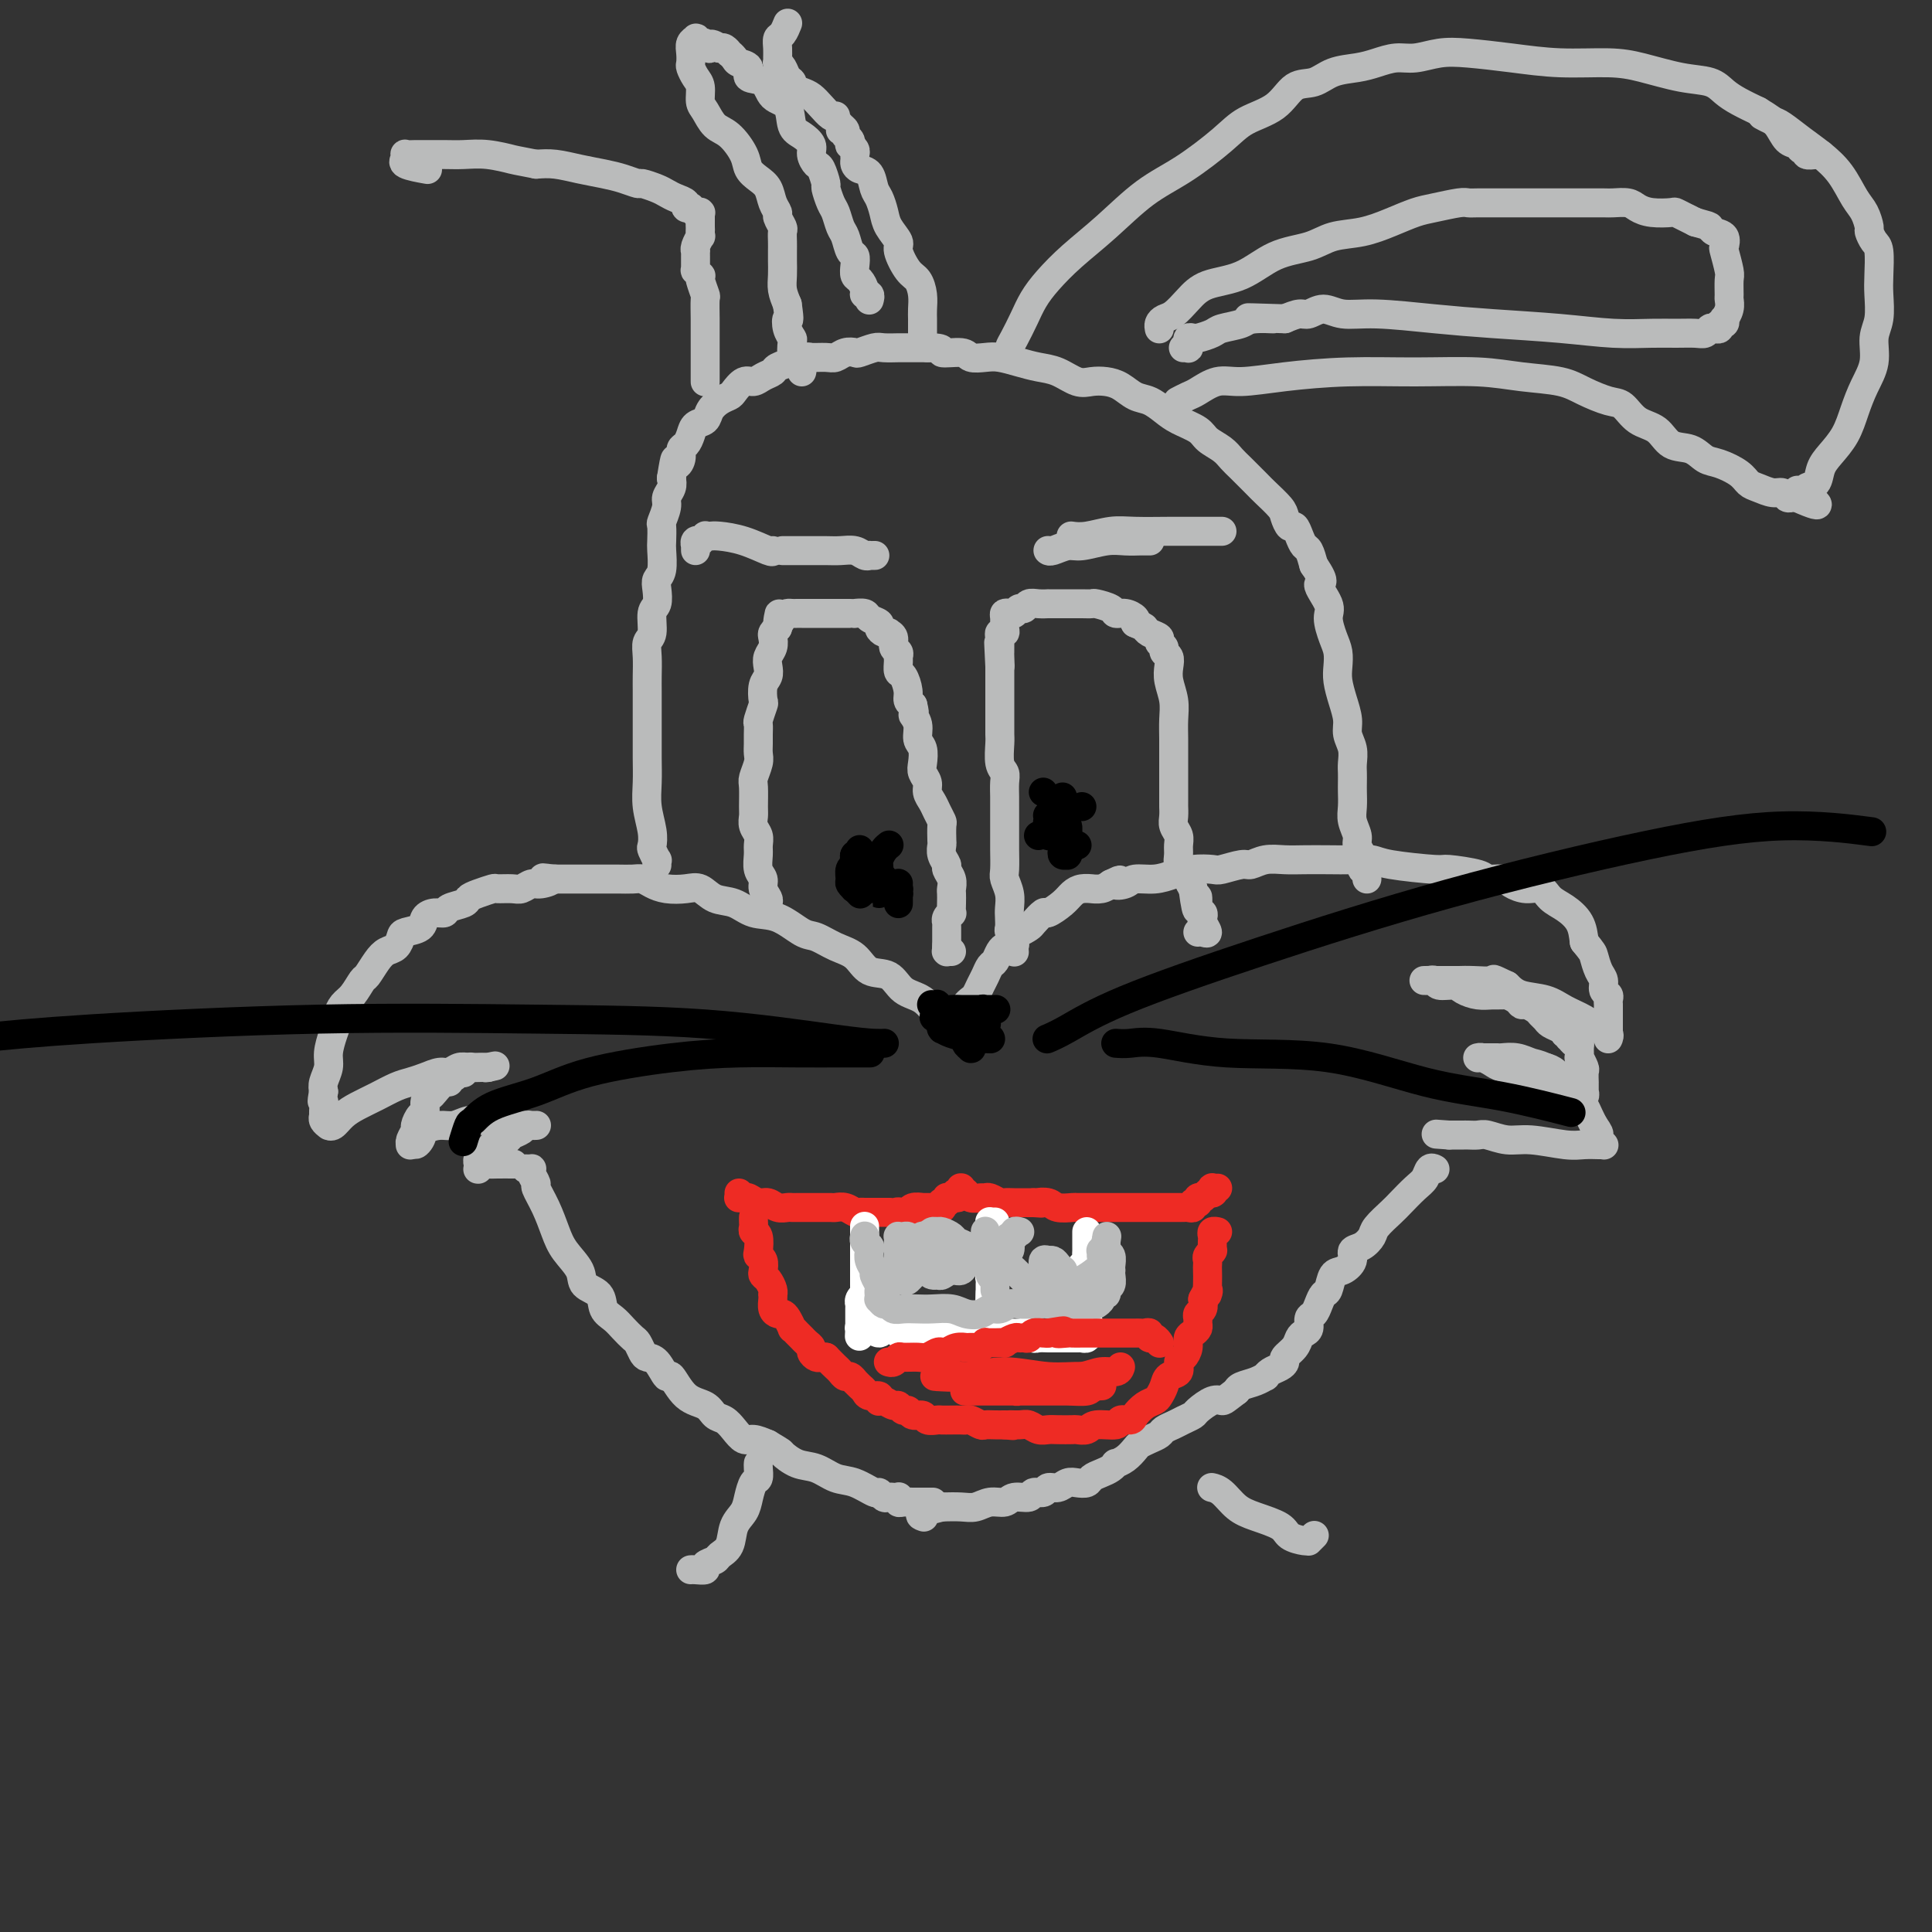 <svg viewBox='0 0 400 400' version='1.1' xmlns='http://www.w3.org/2000/svg' xmlns:xlink='http://www.w3.org/1999/xlink'><rect x="0" y="0" width="400" height="400" fill="#333333" stroke="none"/><g fill='none' stroke='#BABBBB' stroke-width='6' stroke-linecap='round' stroke-linejoin='round'><path d='M200,211c0.000,0.000 0.000,0.001 0,0c-0.000,-0.001 -0.000,-0.003 0,0c0.000,0.003 0.000,0.012 0,0c-0.000,-0.012 -0.001,-0.045 0,0c0.001,0.045 0.003,0.166 0,0c-0.003,-0.166 -0.012,-0.621 0,-1c0.012,-0.379 0.045,-0.682 0,-1c-0.045,-0.318 -0.167,-0.651 0,-1c0.167,-0.349 0.622,-0.713 1,-1c0.378,-0.287 0.679,-0.496 1,-1c0.321,-0.504 0.663,-1.305 1,-2c0.337,-0.695 0.668,-1.286 1,-2c0.332,-0.714 0.666,-1.552 1,-2c0.334,-0.448 0.667,-0.506 1,-1c0.333,-0.494 0.665,-1.424 1,-2c0.335,-0.576 0.671,-0.799 1,-1c0.329,-0.201 0.650,-0.381 1,-1c0.350,-0.619 0.728,-1.676 1,-2c0.272,-0.324 0.438,0.087 1,0c0.562,-0.087 1.519,-0.670 2,-1c0.481,-0.330 0.485,-0.407 1,-1c0.515,-0.593 1.541,-1.704 2,-2c0.459,-0.296 0.352,0.222 1,0c0.648,-0.222 2.053,-1.184 3,-2c0.947,-0.816 1.437,-1.486 2,-2c0.563,-0.514 1.201,-0.873 2,-1c0.799,-0.127 1.761,-0.024 2,0c0.239,0.024 -0.243,-0.032 0,0c0.243,0.032 1.212,0.152 2,0c0.788,-0.152 1.394,-0.576 2,-1'/><path d='M230,183c3.218,-1.564 1.263,-0.474 1,0c-0.263,0.474 1.167,0.334 2,0c0.833,-0.334 1.071,-0.860 2,-1c0.929,-0.140 2.550,0.107 4,0c1.450,-0.107 2.728,-0.569 4,-1c1.272,-0.431 2.539,-0.833 4,-1c1.461,-0.167 3.118,-0.101 4,0c0.882,0.101 0.991,0.237 2,0c1.009,-0.237 2.919,-0.848 4,-1c1.081,-0.152 1.334,0.155 2,0c0.666,-0.155 1.745,-0.774 3,-1c1.255,-0.226 2.686,-0.061 4,0c1.314,0.061 2.512,0.019 4,0c1.488,-0.019 3.264,-0.015 5,0c1.736,0.015 3.430,0.042 5,0c1.570,-0.042 3.016,-0.152 4,0c0.984,0.152 1.504,0.567 4,1c2.496,0.433 6.966,0.886 9,1c2.034,0.114 1.632,-0.110 3,0c1.368,0.110 4.505,0.556 6,1c1.495,0.444 1.349,0.888 2,1c0.651,0.112 2.099,-0.107 3,0c0.901,0.107 1.255,0.542 2,1c0.745,0.458 1.881,0.940 3,1c1.119,0.060 2.223,-0.302 3,0c0.777,0.302 1.229,1.266 2,2c0.771,0.734 1.861,1.236 3,2c1.139,0.764 2.325,1.790 3,3c0.675,1.210 0.837,2.605 1,4'/><path d='M328,195c1.802,2.224 1.807,2.284 2,3c0.193,0.716 0.573,2.090 1,3c0.427,0.910 0.899,1.358 1,2c0.101,0.642 -0.169,1.477 0,2c0.169,0.523 0.777,0.732 1,1c0.223,0.268 0.060,0.594 0,1c-0.060,0.406 -0.016,0.893 0,1c0.016,0.107 0.004,-0.164 0,0c-0.004,0.164 -0.001,0.765 0,1c0.001,0.235 0.000,0.103 0,0c-0.000,-0.103 -0.000,-0.179 0,0c0.000,0.179 0.000,0.612 0,1c-0.000,0.388 -0.000,0.731 0,1c0.000,0.269 0.000,0.464 0,1c-0.000,0.536 -0.000,1.412 0,2c0.000,0.588 0.000,0.890 0,1c-0.000,0.110 -0.000,0.030 0,0c0.000,-0.030 0.002,-0.011 0,0c-0.002,0.011 -0.006,0.015 0,0c0.006,-0.015 0.022,-0.049 0,0c-0.022,0.049 -0.081,0.179 0,0c0.081,-0.179 0.302,-0.668 0,-1c-0.302,-0.332 -1.127,-0.508 -2,-1c-0.873,-0.492 -1.795,-1.300 -3,-2c-1.205,-0.700 -2.694,-1.291 -4,-2c-1.306,-0.709 -2.428,-1.537 -4,-2c-1.572,-0.463 -3.592,-0.561 -5,-1c-1.408,-0.439 -2.204,-1.220 -3,-2'/><path d='M312,204c-3.728,-1.774 -2.547,-1.207 -3,-1c-0.453,0.207 -2.541,0.056 -4,0c-1.459,-0.056 -2.289,-0.015 -3,0c-0.711,0.015 -1.304,0.004 -2,0c-0.696,-0.004 -1.494,-0.001 -2,0c-0.506,0.001 -0.720,0.000 -1,0c-0.280,-0.000 -0.626,0.000 -1,0c-0.374,-0.000 -0.776,-0.001 -1,0c-0.224,0.001 -0.269,0.004 0,0c0.269,-0.004 0.853,-0.016 1,0c0.147,0.016 -0.141,0.060 0,0c0.141,-0.060 0.712,-0.222 1,0c0.288,0.222 0.293,0.830 1,1c0.707,0.170 2.116,-0.098 3,0c0.884,0.098 1.244,0.561 2,1c0.756,0.439 1.908,0.852 3,1c1.092,0.148 2.124,0.029 3,0c0.876,-0.029 1.596,0.030 2,0c0.404,-0.030 0.493,-0.149 1,0c0.507,0.149 1.431,0.565 2,1c0.569,0.435 0.783,0.890 1,1c0.217,0.110 0.438,-0.125 1,0c0.562,0.125 1.464,0.611 2,1c0.536,0.389 0.707,0.682 1,1c0.293,0.318 0.707,0.663 1,1c0.293,0.337 0.463,0.668 1,1c0.537,0.332 1.439,0.666 2,1c0.561,0.334 0.780,0.667 1,1'/><path d='M324,214c2.095,1.481 1.332,1.183 1,1c-0.332,-0.183 -0.232,-0.251 0,0c0.232,0.251 0.597,0.822 1,1c0.403,0.178 0.844,-0.036 1,0c0.156,0.036 0.028,0.323 0,1c-0.028,0.677 0.045,1.744 0,2c-0.045,0.256 -0.208,-0.299 0,0c0.208,0.299 0.788,1.452 1,2c0.212,0.548 0.057,0.491 0,1c-0.057,0.509 -0.015,1.586 0,2c0.015,0.414 0.004,0.167 0,0c-0.004,-0.167 -0.001,-0.255 0,0c0.001,0.255 0.000,0.853 0,1c-0.000,0.147 0.000,-0.156 0,0c-0.000,0.156 -0.000,0.773 0,1c0.000,0.227 0.001,0.064 0,0c-0.001,-0.064 -0.005,-0.031 0,0c0.005,0.031 0.017,0.059 0,0c-0.017,-0.059 -0.064,-0.206 0,0c0.064,0.206 0.239,0.765 0,1c-0.239,0.235 -0.893,0.147 -1,0c-0.107,-0.147 0.333,-0.354 0,-1c-0.333,-0.646 -1.440,-1.730 -2,-2c-0.560,-0.270 -0.574,0.273 -1,0c-0.426,-0.273 -1.265,-1.364 -2,-2c-0.735,-0.636 -1.368,-0.818 -2,-1'/><path d='M320,221c-1.780,-0.785 -2.231,-0.746 -3,-1c-0.769,-0.254 -1.856,-0.800 -3,-1c-1.144,-0.200 -2.344,-0.054 -3,0c-0.656,0.054 -0.767,0.014 -1,0c-0.233,-0.014 -0.588,-0.004 -1,0c-0.412,0.004 -0.881,0.001 -1,0c-0.119,-0.001 0.111,-0.000 0,0c-0.111,0.000 -0.564,-0.001 -1,0c-0.436,0.001 -0.857,0.003 -1,0c-0.143,-0.003 -0.010,-0.012 0,0c0.010,0.012 -0.104,0.045 0,0c0.104,-0.045 0.425,-0.167 1,0c0.575,0.167 1.403,0.623 2,1c0.597,0.377 0.962,0.675 2,1c1.038,0.325 2.749,0.678 4,1c1.251,0.322 2.041,0.615 3,1c0.959,0.385 2.088,0.863 3,1c0.912,0.137 1.606,-0.066 2,0c0.394,0.066 0.487,0.402 1,1c0.513,0.598 1.447,1.459 2,2c0.553,0.541 0.726,0.764 1,1c0.274,0.236 0.651,0.487 1,1c0.349,0.513 0.671,1.290 1,2c0.329,0.710 0.664,1.355 1,2'/><path d='M330,233c1.171,1.646 1.098,1.762 1,2c-0.098,0.238 -0.223,0.600 0,1c0.223,0.400 0.792,0.839 1,1c0.208,0.161 0.054,0.043 0,0c-0.054,-0.043 -0.009,-0.012 0,0c0.009,0.012 -0.017,0.004 0,0c0.017,-0.004 0.077,-0.005 0,0c-0.077,0.005 -0.291,0.016 -1,0c-0.709,-0.016 -1.913,-0.061 -3,0c-1.087,0.061 -2.059,0.227 -4,0c-1.941,-0.227 -4.852,-0.845 -7,-1c-2.148,-0.155 -3.532,0.155 -5,0c-1.468,-0.155 -3.019,-0.774 -4,-1c-0.981,-0.226 -1.391,-0.061 -2,0c-0.609,0.061 -1.417,0.016 -2,0c-0.583,-0.016 -0.941,-0.004 -1,0c-0.059,0.004 0.181,0.001 0,0c-0.181,-0.001 -0.784,-0.000 -1,0c-0.216,0.000 -0.044,0.000 0,0c0.044,-0.000 -0.041,-0.000 0,0c0.041,0.000 0.208,0.000 0,0c-0.208,-0.000 -0.791,-0.000 -1,0c-0.209,0.000 -0.046,0.000 0,0c0.046,-0.000 -0.026,-0.000 0,0c0.026,0.000 0.150,0.000 0,0c-0.150,-0.000 -0.575,-0.000 -1,0'/><path d='M300,235c-4.667,-0.333 -2.333,-0.167 0,0'/><path d='M200,215c-0.026,-0.026 -0.051,-0.053 0,0c0.051,0.053 0.180,0.185 0,0c-0.180,-0.185 -0.669,-0.687 -1,-1c-0.331,-0.313 -0.504,-0.439 -1,-1c-0.496,-0.561 -1.314,-1.559 -2,-2c-0.686,-0.441 -1.240,-0.326 -2,-1c-0.760,-0.674 -1.725,-2.138 -3,-3c-1.275,-0.862 -2.861,-1.123 -4,-2c-1.139,-0.877 -1.831,-2.372 -3,-3c-1.169,-0.628 -2.814,-0.390 -4,-1c-1.186,-0.610 -1.912,-2.069 -3,-3c-1.088,-0.931 -2.538,-1.333 -4,-2c-1.462,-0.667 -2.936,-1.597 -4,-2c-1.064,-0.403 -1.720,-0.278 -3,-1c-1.280,-0.722 -3.186,-2.292 -5,-3c-1.814,-0.708 -3.538,-0.554 -5,-1c-1.462,-0.446 -2.663,-1.492 -4,-2c-1.337,-0.508 -2.809,-0.479 -4,-1c-1.191,-0.521 -2.101,-1.593 -3,-2c-0.899,-0.407 -1.787,-0.147 -3,0c-1.213,0.147 -2.751,0.183 -4,0c-1.249,-0.183 -2.208,-0.585 -3,-1c-0.792,-0.415 -1.418,-0.843 -2,-1c-0.582,-0.157 -1.119,-0.042 -2,0c-0.881,0.042 -2.104,0.011 -3,0c-0.896,-0.011 -1.465,-0.003 -2,0c-0.535,0.003 -1.036,0.001 -2,0c-0.964,-0.001 -2.393,-0.000 -3,0c-0.607,0.000 -0.394,0.000 -1,0c-0.606,-0.000 -2.030,-0.000 -3,0c-0.970,0.000 -1.485,0.000 -2,0'/><path d='M115,182c-4.771,-0.374 -1.700,-0.311 -1,0c0.700,0.311 -0.972,0.868 -2,1c-1.028,0.132 -1.411,-0.162 -2,0c-0.589,0.162 -1.382,0.778 -2,1c-0.618,0.222 -1.059,0.048 -2,0c-0.941,-0.048 -2.383,0.029 -3,0c-0.617,-0.029 -0.411,-0.163 -1,0c-0.589,0.163 -1.974,0.622 -3,1c-1.026,0.378 -1.692,0.675 -2,1c-0.308,0.325 -0.258,0.677 -1,1c-0.742,0.323 -2.277,0.615 -3,1c-0.723,0.385 -0.635,0.863 -1,1c-0.365,0.137 -1.183,-0.066 -2,0c-0.817,0.066 -1.633,0.403 -2,1c-0.367,0.597 -0.287,1.455 -1,2c-0.713,0.545 -2.221,0.778 -3,1c-0.779,0.222 -0.828,0.435 -1,1c-0.172,0.565 -0.465,1.483 -1,2c-0.535,0.517 -1.312,0.632 -2,1c-0.688,0.368 -1.287,0.990 -2,2c-0.713,1.010 -1.540,2.407 -2,3c-0.460,0.593 -0.553,0.381 -1,1c-0.447,0.619 -1.247,2.069 -2,3c-0.753,0.931 -1.460,1.344 -2,2c-0.540,0.656 -0.914,1.554 -1,2c-0.086,0.446 0.117,0.441 0,1c-0.117,0.559 -0.553,1.683 -1,3c-0.447,1.317 -0.903,2.827 -1,4c-0.097,1.173 0.166,2.008 0,3c-0.166,0.992 -0.762,2.141 -1,3c-0.238,0.859 -0.119,1.430 0,2'/><path d='M67,226c-0.618,3.129 -0.162,1.953 0,2c0.162,0.047 0.029,1.319 0,2c-0.029,0.681 0.045,0.771 0,1c-0.045,0.229 -0.208,0.597 0,1c0.208,0.403 0.787,0.839 1,1c0.213,0.161 0.059,0.045 0,0c-0.059,-0.045 -0.025,-0.018 0,0c0.025,0.018 0.039,0.027 0,0c-0.039,-0.027 -0.132,-0.090 0,0c0.132,0.090 0.489,0.333 1,0c0.511,-0.333 1.175,-1.241 2,-2c0.825,-0.759 1.809,-1.369 3,-2c1.191,-0.631 2.588,-1.283 4,-2c1.412,-0.717 2.839,-1.497 4,-2c1.161,-0.503 2.054,-0.727 3,-1c0.946,-0.273 1.944,-0.595 3,-1c1.056,-0.405 2.171,-0.893 3,-1c0.829,-0.107 1.374,0.168 2,0c0.626,-0.168 1.334,-0.777 2,-1c0.666,-0.223 1.289,-0.060 2,0c0.711,0.060 1.511,0.016 2,0c0.489,-0.016 0.667,-0.004 1,0c0.333,0.004 0.820,0.001 1,0c0.180,-0.001 0.051,-0.000 0,0c-0.051,0.000 -0.026,0.000 0,0'/><path d='M101,221c2.942,-0.619 0.795,-0.166 0,0c-0.795,0.166 -0.240,0.043 0,0c0.240,-0.043 0.165,-0.008 0,0c-0.165,0.008 -0.422,-0.012 -1,0c-0.578,0.012 -1.478,0.055 -2,0c-0.522,-0.055 -0.664,-0.207 -1,0c-0.336,0.207 -0.864,0.772 -1,1c-0.136,0.228 0.122,0.118 0,0c-0.122,-0.118 -0.623,-0.244 -1,0c-0.377,0.244 -0.630,0.857 -1,1c-0.370,0.143 -0.858,-0.183 -1,0c-0.142,0.183 0.063,0.874 0,1c-0.063,0.126 -0.394,-0.313 -1,0c-0.606,0.313 -1.485,1.378 -2,2c-0.515,0.622 -0.664,0.801 -1,1c-0.336,0.199 -0.860,0.420 -1,1c-0.140,0.580 0.102,1.521 0,2c-0.102,0.479 -0.549,0.496 -1,1c-0.451,0.504 -0.905,1.494 -1,2c-0.095,0.506 0.171,0.528 0,1c-0.171,0.472 -0.778,1.395 -1,2c-0.222,0.605 -0.059,0.894 0,1c0.059,0.106 0.015,0.029 0,0c-0.015,-0.029 -0.001,-0.011 0,0c0.001,0.011 -0.010,0.013 0,0c0.010,-0.013 0.041,-0.042 0,0c-0.041,0.042 -0.155,0.155 0,0c0.155,-0.155 0.577,-0.577 1,-1'/><path d='M86,236c-0.415,1.651 0.549,0.778 1,0c0.451,-0.778 0.390,-1.463 1,-2c0.610,-0.537 1.892,-0.928 3,-1c1.108,-0.072 2.044,0.176 3,0c0.956,-0.176 1.934,-0.775 3,-1c1.066,-0.225 2.221,-0.074 3,0c0.779,0.074 1.182,0.072 2,0c0.818,-0.072 2.051,-0.216 3,0c0.949,0.216 1.613,0.790 2,1c0.387,0.210 0.496,0.056 1,0c0.504,-0.056 1.403,-0.015 2,0c0.597,0.015 0.892,0.004 1,0c0.108,-0.004 0.029,-0.001 0,0c-0.029,0.001 -0.008,0.000 0,0c0.008,-0.000 0.002,-0.000 0,0c-0.002,0.000 0.000,-0.000 0,0c-0.000,0.000 -0.003,0.000 0,0c0.003,-0.000 0.012,-0.001 0,0c-0.012,0.001 -0.043,0.003 0,0c0.043,-0.003 0.162,-0.012 0,0c-0.162,0.012 -0.606,0.044 -1,0c-0.394,-0.044 -0.739,-0.165 -1,0c-0.261,0.165 -0.437,0.617 -1,1c-0.563,0.383 -1.513,0.696 -2,1c-0.487,0.304 -0.512,0.597 -1,1c-0.488,0.403 -1.439,0.916 -2,1c-0.561,0.084 -0.732,-0.262 -1,0c-0.268,0.262 -0.634,1.131 -1,2'/><path d='M101,239c-1.769,0.869 -1.192,0.040 -1,0c0.192,-0.040 -0.001,0.707 0,1c0.001,0.293 0.196,0.131 0,0c-0.196,-0.131 -0.785,-0.231 -1,0c-0.215,0.231 -0.058,0.794 0,1c0.058,0.206 0.015,0.055 0,0c-0.015,-0.055 -0.004,-0.014 0,0c0.004,0.014 0.001,0.003 0,0c-0.001,-0.003 -0.000,0.003 0,0c0.000,-0.003 0.000,-0.015 0,0c-0.000,0.015 -0.001,0.058 0,0c0.001,-0.058 0.003,-0.215 0,0c-0.003,0.215 -0.012,0.804 0,1c0.012,0.196 0.046,0.000 0,0c-0.046,-0.000 -0.173,0.196 0,0c0.173,-0.196 0.646,-0.785 1,-1c0.354,-0.215 0.590,-0.058 1,0c0.410,0.058 0.995,0.016 2,0c1.005,-0.016 2.430,-0.004 3,0c0.570,0.004 0.285,0.002 0,0'/><path d='M109,242c-0.111,-0.004 -0.222,-0.008 0,0c0.222,0.008 0.776,0.027 1,0c0.224,-0.027 0.118,-0.102 0,0c-0.118,0.102 -0.250,0.379 0,1c0.250,0.621 0.880,1.586 1,2c0.120,0.414 -0.272,0.277 0,1c0.272,0.723 1.209,2.305 2,4c0.791,1.695 1.438,3.503 2,5c0.562,1.497 1.039,2.684 2,4c0.961,1.316 2.407,2.761 3,4c0.593,1.239 0.333,2.271 1,3c0.667,0.729 2.263,1.155 3,2c0.737,0.845 0.617,2.109 1,3c0.383,0.891 1.269,1.408 2,2c0.731,0.592 1.309,1.258 2,2c0.691,0.742 1.497,1.558 2,2c0.503,0.442 0.702,0.509 1,1c0.298,0.491 0.694,1.406 1,2c0.306,0.594 0.520,0.866 1,1c0.480,0.134 1.224,0.129 2,1c0.776,0.871 1.583,2.619 2,3c0.417,0.381 0.443,-0.603 1,0c0.557,0.603 1.644,2.794 3,4c1.356,1.206 2.982,1.427 4,2c1.018,0.573 1.427,1.498 2,2c0.573,0.502 1.311,0.582 2,1c0.689,0.418 1.329,1.174 2,2c0.671,0.826 1.373,1.722 2,2c0.627,0.278 1.179,-0.064 2,0c0.821,0.064 1.910,0.532 3,1'/><path d='M159,299c3.178,1.887 2.625,1.603 3,2c0.375,0.397 1.680,1.473 3,2c1.320,0.527 2.654,0.504 4,1c1.346,0.496 2.703,1.510 4,2c1.297,0.490 2.533,0.457 4,1c1.467,0.543 3.167,1.662 4,2c0.833,0.338 0.801,-0.105 1,0c0.199,0.105 0.628,0.759 1,1c0.372,0.241 0.688,0.068 1,0c0.312,-0.068 0.621,-0.032 1,0c0.379,0.032 0.827,0.061 1,0c0.173,-0.061 0.069,-0.213 0,0c-0.069,0.213 -0.104,0.789 0,1c0.104,0.211 0.347,0.057 1,0c0.653,-0.057 1.716,-0.015 2,0c0.284,0.015 -0.213,0.004 0,0c0.213,-0.004 1.134,-0.001 2,0c0.866,0.001 1.676,0.000 2,0c0.324,-0.000 0.162,-0.000 0,0'/><path d='M297,242c0.093,0.050 0.187,0.100 0,0c-0.187,-0.100 -0.653,-0.351 -1,0c-0.347,0.351 -0.573,1.305 -1,2c-0.427,0.695 -1.055,1.130 -2,2c-0.945,0.870 -2.206,2.173 -3,3c-0.794,0.827 -1.121,1.176 -2,2c-0.879,0.824 -2.311,2.121 -3,3c-0.689,0.879 -0.635,1.339 -1,2c-0.365,0.661 -1.148,1.523 -2,2c-0.852,0.477 -1.772,0.569 -2,1c-0.228,0.431 0.237,1.200 0,2c-0.237,0.800 -1.177,1.632 -2,2c-0.823,0.368 -1.530,0.274 -2,1c-0.470,0.726 -0.704,2.274 -1,3c-0.296,0.726 -0.653,0.632 -1,1c-0.347,0.368 -0.684,1.198 -1,2c-0.316,0.802 -0.610,1.576 -1,2c-0.390,0.424 -0.877,0.498 -1,1c-0.123,0.502 0.117,1.434 0,2c-0.117,0.566 -0.591,0.768 -1,1c-0.409,0.232 -0.753,0.496 -1,1c-0.247,0.504 -0.398,1.248 -1,2c-0.602,0.752 -1.654,1.512 -2,2c-0.346,0.488 0.014,0.704 0,1c-0.014,0.296 -0.401,0.671 -1,1c-0.599,0.329 -1.411,0.613 -2,1c-0.589,0.387 -0.956,0.877 -1,1c-0.044,0.123 0.236,-0.122 0,0c-0.236,0.122 -0.987,0.610 -2,1c-1.013,0.390 -2.290,0.683 -3,1c-0.710,0.317 -0.855,0.659 -1,1'/><path d='M256,288c-2.461,1.874 -2.613,2.060 -3,2c-0.387,-0.060 -1.009,-0.367 -2,0c-0.991,0.367 -2.349,1.408 -3,2c-0.651,0.592 -0.593,0.736 -1,1c-0.407,0.264 -1.277,0.648 -2,1c-0.723,0.352 -1.297,0.672 -2,1c-0.703,0.328 -1.536,0.664 -2,1c-0.464,0.336 -0.561,0.671 -1,1c-0.439,0.329 -1.222,0.652 -2,1c-0.778,0.348 -1.553,0.719 -2,1c-0.447,0.281 -0.567,0.470 -1,1c-0.433,0.530 -1.179,1.399 -2,2c-0.821,0.601 -1.715,0.934 -2,1c-0.285,0.066 0.041,-0.136 0,0c-0.041,0.136 -0.448,0.611 -1,1c-0.552,0.389 -1.250,0.692 -2,1c-0.750,0.308 -1.551,0.623 -2,1c-0.449,0.377 -0.544,0.818 -1,1c-0.456,0.182 -1.273,0.105 -2,0c-0.727,-0.105 -1.365,-0.240 -2,0c-0.635,0.240 -1.267,0.853 -2,1c-0.733,0.147 -1.565,-0.172 -2,0c-0.435,0.172 -0.472,0.835 -1,1c-0.528,0.165 -1.548,-0.167 -2,0c-0.452,0.167 -0.337,0.833 -1,1c-0.663,0.167 -2.105,-0.165 -3,0c-0.895,0.165 -1.243,0.829 -2,1c-0.757,0.171 -1.925,-0.150 -3,0c-1.075,0.150 -2.059,0.771 -3,1c-0.941,0.229 -1.840,0.065 -3,0c-1.160,-0.065 -2.580,-0.033 -4,0'/><path d='M195,312c-5.711,1.378 -4.489,1.822 -4,2c0.489,0.178 0.244,0.089 0,0'/><path d='M157,303c0.006,-0.056 0.012,-0.111 0,0c-0.012,0.111 -0.044,0.389 0,1c0.044,0.611 0.162,1.555 0,2c-0.162,0.445 -0.606,0.392 -1,1c-0.394,0.608 -0.740,1.879 -1,3c-0.260,1.121 -0.436,2.093 -1,3c-0.564,0.907 -1.518,1.748 -2,3c-0.482,1.252 -0.491,2.914 -1,4c-0.509,1.086 -1.516,1.598 -2,2c-0.484,0.402 -0.445,0.696 -1,1c-0.555,0.304 -1.704,0.617 -2,1c-0.296,0.383 0.261,0.835 0,1c-0.261,0.165 -1.339,0.045 -2,0c-0.661,-0.045 -0.903,-0.013 -1,0c-0.097,0.013 -0.048,0.006 0,0'/><path d='M251,308c0.042,0.009 0.085,0.019 0,0c-0.085,-0.019 -0.296,-0.066 0,0c0.296,0.066 1.100,0.245 2,1c0.900,0.755 1.898,2.087 3,3c1.102,0.913 2.310,1.407 4,2c1.690,0.593 3.863,1.284 5,2c1.137,0.716 1.236,1.456 2,2c0.764,0.544 2.191,0.892 3,1c0.809,0.108 1.000,-0.022 1,0c-0.000,0.022 -0.192,0.198 0,0c0.192,-0.198 0.769,-0.771 1,-1c0.231,-0.229 0.115,-0.115 0,0'/><path d='M136,179c0.001,0.009 0.001,0.018 0,0c-0.001,-0.018 -0.004,-0.065 0,0c0.004,0.065 0.015,0.240 0,0c-0.015,-0.240 -0.056,-0.895 0,-1c0.056,-0.105 0.207,0.339 0,0c-0.207,-0.339 -0.774,-1.461 -1,-2c-0.226,-0.539 -0.113,-0.495 0,-1c0.113,-0.505 0.226,-1.558 0,-3c-0.226,-1.442 -0.793,-3.274 -1,-5c-0.207,-1.726 -0.056,-3.347 0,-5c0.056,-1.653 0.015,-3.337 0,-5c-0.015,-1.663 -0.004,-3.305 0,-5c0.004,-1.695 -0.000,-3.441 0,-5c0.000,-1.559 0.004,-2.929 0,-4c-0.004,-1.071 -0.016,-1.842 0,-3c0.016,-1.158 0.061,-2.704 0,-4c-0.061,-1.296 -0.226,-2.343 0,-3c0.226,-0.657 0.844,-0.925 1,-2c0.156,-1.075 -0.151,-2.957 0,-4c0.151,-1.043 0.758,-1.246 1,-2c0.242,-0.754 0.117,-2.059 0,-3c-0.117,-0.941 -0.227,-1.517 0,-2c0.227,-0.483 0.792,-0.873 1,-2c0.208,-1.127 0.060,-2.991 0,-4c-0.060,-1.009 -0.031,-1.162 0,-2c0.031,-0.838 0.065,-2.360 0,-3c-0.065,-0.640 -0.227,-0.398 0,-1c0.227,-0.602 0.844,-2.048 1,-3c0.156,-0.952 -0.150,-1.410 0,-2c0.150,-0.590 0.757,-1.311 1,-2c0.243,-0.689 0.121,-1.344 0,-2'/><path d='M139,99c0.936,-5.909 0.776,-3.680 1,-3c0.224,0.680 0.832,-0.189 1,-1c0.168,-0.811 -0.106,-1.564 0,-2c0.106,-0.436 0.591,-0.553 1,-1c0.409,-0.447 0.742,-1.223 1,-2c0.258,-0.777 0.440,-1.557 1,-2c0.560,-0.443 1.497,-0.551 2,-1c0.503,-0.449 0.571,-1.238 1,-2c0.429,-0.762 1.217,-1.496 2,-2c0.783,-0.504 1.560,-0.779 2,-1c0.440,-0.221 0.542,-0.388 1,-1c0.458,-0.612 1.272,-1.669 2,-2c0.728,-0.331 1.369,0.065 2,0c0.631,-0.065 1.253,-0.591 2,-1c0.747,-0.409 1.619,-0.702 2,-1c0.381,-0.298 0.271,-0.602 1,-1c0.729,-0.398 2.296,-0.892 3,-1c0.704,-0.108 0.545,0.168 1,0c0.455,-0.168 1.525,-0.781 2,-1c0.475,-0.219 0.355,-0.045 1,0c0.645,0.045 2.055,-0.040 3,0c0.945,0.040 1.426,0.203 2,0c0.574,-0.203 1.240,-0.772 2,-1c0.760,-0.228 1.612,-0.114 2,0c0.388,0.114 0.312,0.227 1,0c0.688,-0.227 2.142,-0.793 3,-1c0.858,-0.207 1.122,-0.056 2,0c0.878,0.056 2.369,0.015 3,0c0.631,-0.015 0.401,-0.004 1,0c0.599,0.004 2.028,0.001 3,0c0.972,-0.001 1.486,-0.001 2,0'/><path d='M192,72c4.326,-0.067 2.642,0.766 3,1c0.358,0.234 2.759,-0.131 4,0c1.241,0.131 1.321,0.756 2,1c0.679,0.244 1.955,0.106 3,0c1.045,-0.106 1.858,-0.178 3,0c1.142,0.178 2.612,0.608 4,1c1.388,0.392 2.692,0.745 4,1c1.308,0.255 2.618,0.410 4,1c1.382,0.590 2.834,1.615 4,2c1.166,0.385 2.044,0.130 3,0c0.956,-0.130 1.988,-0.134 3,0c1.012,0.134 2.002,0.406 3,1c0.998,0.594 2.004,1.510 3,2c0.996,0.490 1.981,0.554 3,1c1.019,0.446 2.073,1.274 3,2c0.927,0.726 1.729,1.349 3,2c1.271,0.651 3.011,1.328 4,2c0.989,0.672 1.228,1.339 2,2c0.772,0.661 2.078,1.317 3,2c0.922,0.683 1.459,1.394 2,2c0.541,0.606 1.087,1.106 2,2c0.913,0.894 2.195,2.181 3,3c0.805,0.819 1.133,1.171 2,2c0.867,0.829 2.274,2.137 3,3c0.726,0.863 0.772,1.282 1,2c0.228,0.718 0.638,1.735 1,2c0.362,0.265 0.674,-0.222 1,0c0.326,0.222 0.665,1.152 1,2c0.335,0.848 0.667,1.613 1,2c0.333,0.387 0.667,0.396 1,1c0.333,0.604 0.667,1.802 1,3'/><path d='M272,117c3.041,4.410 1.144,3.436 1,4c-0.144,0.564 1.464,2.668 2,4c0.536,1.332 -0.001,1.892 0,3c0.001,1.108 0.539,2.764 1,4c0.461,1.236 0.846,2.053 1,3c0.154,0.947 0.079,2.024 0,3c-0.079,0.976 -0.161,1.850 0,3c0.161,1.150 0.565,2.577 1,4c0.435,1.423 0.901,2.842 1,4c0.099,1.158 -0.170,2.054 0,3c0.170,0.946 0.777,1.943 1,3c0.223,1.057 0.060,2.173 0,3c-0.060,0.827 -0.017,1.365 0,2c0.017,0.635 0.009,1.367 0,2c-0.009,0.633 -0.017,1.166 0,2c0.017,0.834 0.061,1.968 0,3c-0.061,1.032 -0.226,1.963 0,3c0.226,1.037 0.844,2.181 1,3c0.156,0.819 -0.151,1.315 0,2c0.151,0.685 0.758,1.561 1,2c0.242,0.439 0.117,0.442 0,1c-0.117,0.558 -0.228,1.670 0,2c0.228,0.330 0.793,-0.121 1,0c0.207,0.121 0.055,0.816 0,1c-0.055,0.184 -0.015,-0.143 0,0c0.015,0.143 0.004,0.755 0,1c-0.004,0.245 -0.002,0.122 0,0'/><path d='M159,189c-0.002,-0.448 -0.005,-0.897 0,-1c0.005,-0.103 0.016,0.138 0,0c-0.016,-0.138 -0.061,-0.655 0,-1c0.061,-0.345 0.227,-0.519 0,-1c-0.227,-0.481 -0.846,-1.270 -1,-2c-0.154,-0.730 0.156,-1.403 0,-2c-0.156,-0.597 -0.778,-1.118 -1,-2c-0.222,-0.882 -0.045,-2.124 0,-3c0.045,-0.876 -0.040,-1.387 0,-2c0.040,-0.613 0.207,-1.327 0,-2c-0.207,-0.673 -0.789,-1.306 -1,-2c-0.211,-0.694 -0.053,-1.450 0,-2c0.053,-0.550 0.000,-0.896 0,-2c-0.000,-1.104 0.053,-2.967 0,-4c-0.053,-1.033 -0.210,-1.235 0,-2c0.210,-0.765 0.789,-2.093 1,-3c0.211,-0.907 0.056,-1.393 0,-2c-0.056,-0.607 -0.011,-1.337 0,-2c0.011,-0.663 -0.011,-1.261 0,-2c0.011,-0.739 0.054,-1.619 0,-2c-0.054,-0.381 -0.207,-0.262 0,-1c0.207,-0.738 0.774,-2.333 1,-3c0.226,-0.667 0.112,-0.405 0,-1c-0.112,-0.595 -0.222,-2.046 0,-3c0.222,-0.954 0.778,-1.411 1,-2c0.222,-0.589 0.111,-1.310 0,-2c-0.111,-0.690 -0.223,-1.351 0,-2c0.223,-0.649 0.781,-1.287 1,-2c0.219,-0.713 0.097,-1.500 0,-2c-0.097,-0.500 -0.171,-0.714 0,-1c0.171,-0.286 0.585,-0.643 1,-1'/><path d='M161,130c0.726,-5.287 0.040,-2.005 0,-1c-0.040,1.005 0.566,-0.267 1,-1c0.434,-0.733 0.697,-0.929 1,-1c0.303,-0.071 0.646,-0.019 1,0c0.354,0.019 0.718,0.005 1,0c0.282,-0.005 0.481,-0.001 1,0c0.519,0.001 1.358,0.000 2,0c0.642,-0.000 1.089,-0.000 2,0c0.911,0.000 2.287,-0.000 3,0c0.713,0.000 0.764,0.000 1,0c0.236,-0.000 0.659,-0.001 1,0c0.341,0.001 0.601,0.003 1,0c0.399,-0.003 0.938,-0.012 1,0c0.062,0.012 -0.352,0.044 0,0c0.352,-0.044 1.470,-0.166 2,0c0.530,0.166 0.472,0.619 1,1c0.528,0.381 1.643,0.690 2,1c0.357,0.310 -0.044,0.621 0,1c0.044,0.379 0.533,0.826 1,1c0.467,0.174 0.914,0.074 1,0c0.086,-0.074 -0.187,-0.122 0,0c0.187,0.122 0.835,0.413 1,1c0.165,0.587 -0.153,1.471 0,2c0.153,0.529 0.776,0.703 1,1c0.224,0.297 0.050,0.716 0,1c-0.050,0.284 0.024,0.433 0,1c-0.024,0.567 -0.147,1.553 0,2c0.147,0.447 0.565,0.357 1,1c0.435,0.643 0.886,2.019 1,3c0.114,0.981 -0.110,1.566 0,2c0.110,0.434 0.555,0.717 1,1'/><path d='M189,146c0.709,2.695 -0.020,1.933 0,2c0.020,0.067 0.789,0.962 1,2c0.211,1.038 -0.136,2.217 0,3c0.136,0.783 0.753,1.168 1,2c0.247,0.832 0.122,2.110 0,3c-0.122,0.890 -0.240,1.393 0,2c0.240,0.607 0.839,1.319 1,2c0.161,0.681 -0.114,1.332 0,2c0.114,0.668 0.619,1.352 1,2c0.381,0.648 0.638,1.258 1,2c0.362,0.742 0.828,1.616 1,2c0.172,0.384 0.050,0.278 0,1c-0.050,0.722 -0.029,2.273 0,3c0.029,0.727 0.064,0.631 0,1c-0.064,0.369 -0.227,1.202 0,2c0.227,0.798 0.846,1.561 1,2c0.154,0.439 -0.155,0.554 0,1c0.155,0.446 0.773,1.223 1,2c0.227,0.777 0.062,1.552 0,2c-0.062,0.448 -0.020,0.568 0,1c0.020,0.432 0.020,1.178 0,2c-0.020,0.822 -0.058,1.722 0,2c0.058,0.278 0.212,-0.066 0,0c-0.212,0.066 -0.789,0.543 -1,1c-0.211,0.457 -0.057,0.896 0,1c0.057,0.104 0.015,-0.127 0,0c-0.015,0.127 -0.004,0.611 0,1c0.004,0.389 0.001,0.681 0,1c-0.001,0.319 -0.000,0.663 0,1c0.000,0.337 0.000,0.668 0,1c-0.000,0.332 -0.000,0.666 0,1'/><path d='M196,196c-0.155,1.873 -0.043,0.554 0,0c0.043,-0.554 0.015,-0.345 0,0c-0.015,0.345 -0.018,0.824 0,1c0.018,0.176 0.056,0.047 0,0c-0.056,-0.047 -0.207,-0.013 0,0c0.207,0.013 0.774,0.004 1,0c0.226,-0.004 0.113,-0.002 0,0'/><path d='M210,197c0.008,0.098 0.016,0.196 0,0c-0.016,-0.196 -0.057,-0.686 0,-1c0.057,-0.314 0.211,-0.454 0,-1c-0.211,-0.546 -0.788,-1.500 -1,-2c-0.212,-0.500 -0.061,-0.547 0,-1c0.061,-0.453 0.030,-1.312 0,-2c-0.030,-0.688 -0.061,-1.203 0,-2c0.061,-0.797 0.212,-1.875 0,-3c-0.212,-1.125 -0.789,-2.297 -1,-3c-0.211,-0.703 -0.057,-0.937 0,-2c0.057,-1.063 0.015,-2.957 0,-4c-0.015,-1.043 -0.004,-1.237 0,-2c0.004,-0.763 0.001,-2.095 0,-3c-0.001,-0.905 0.001,-1.384 0,-2c-0.001,-0.616 -0.004,-1.370 0,-2c0.004,-0.630 0.015,-1.135 0,-2c-0.015,-0.865 -0.057,-2.090 0,-3c0.057,-0.910 0.211,-1.505 0,-2c-0.211,-0.495 -0.789,-0.890 -1,-2c-0.211,-1.110 -0.057,-2.935 0,-4c0.057,-1.065 0.015,-1.370 0,-2c-0.015,-0.630 -0.004,-1.586 0,-2c0.004,-0.414 0.001,-0.286 0,-1c-0.001,-0.714 -0.000,-2.271 0,-3c0.000,-0.729 0.000,-0.632 0,-1c-0.000,-0.368 -0.000,-1.202 0,-2c0.000,-0.798 0.000,-1.561 0,-2c-0.000,-0.439 -0.000,-0.554 0,-1c0.000,-0.446 0.000,-1.223 0,-2'/><path d='M207,138c-0.464,-9.306 -0.124,-3.072 0,-1c0.124,2.072 0.033,-0.018 0,-1c-0.033,-0.982 -0.009,-0.854 0,-1c0.009,-0.146 0.001,-0.565 0,-1c-0.001,-0.435 0.003,-0.887 0,-1c-0.003,-0.113 -0.015,0.111 0,0c0.015,-0.111 0.057,-0.558 0,-1c-0.057,-0.442 -0.212,-0.879 0,-1c0.212,-0.121 0.792,0.072 1,0c0.208,-0.072 0.045,-0.411 0,-1c-0.045,-0.589 0.029,-1.430 0,-2c-0.029,-0.570 -0.162,-0.870 0,-1c0.162,-0.130 0.620,-0.091 1,0c0.380,0.091 0.682,0.235 1,0c0.318,-0.235 0.654,-0.847 1,-1c0.346,-0.153 0.704,0.155 1,0c0.296,-0.155 0.530,-0.774 1,-1c0.470,-0.226 1.177,-0.061 2,0c0.823,0.061 1.764,0.016 2,0c0.236,-0.016 -0.232,-0.004 0,0c0.232,0.004 1.166,0.001 2,0c0.834,-0.001 1.569,-0.001 2,0c0.431,0.001 0.557,0.003 1,0c0.443,-0.003 1.203,-0.011 2,0c0.797,0.011 1.631,0.041 2,0c0.369,-0.041 0.274,-0.152 1,0c0.726,0.152 2.272,0.565 3,1c0.728,0.435 0.638,0.890 1,1c0.362,0.110 1.174,-0.124 2,0c0.826,0.124 1.664,0.607 2,1c0.336,0.393 0.168,0.697 0,1'/><path d='M235,129c1.818,0.797 1.864,0.791 2,1c0.136,0.209 0.361,0.634 1,1c0.639,0.366 1.692,0.675 2,1c0.308,0.325 -0.127,0.667 0,1c0.127,0.333 0.818,0.658 1,1c0.182,0.342 -0.144,0.702 0,1c0.144,0.298 0.756,0.533 1,1c0.244,0.467 0.118,1.166 0,2c-0.118,0.834 -0.228,1.803 0,3c0.228,1.197 0.793,2.623 1,4c0.207,1.377 0.055,2.706 0,4c-0.055,1.294 -0.015,2.554 0,4c0.015,1.446 0.004,3.078 0,4c-0.004,0.922 -0.001,1.135 0,2c0.001,0.865 0.001,2.381 0,3c-0.001,0.619 -0.001,0.340 0,1c0.001,0.660 0.004,2.260 0,3c-0.004,0.740 -0.015,0.621 0,1c0.015,0.379 0.057,1.256 0,2c-0.057,0.744 -0.212,1.355 0,2c0.212,0.645 0.793,1.326 1,2c0.207,0.674 0.041,1.342 0,2c-0.041,0.658 0.042,1.304 0,2c-0.042,0.696 -0.208,1.440 0,2c0.208,0.560 0.792,0.934 1,1c0.208,0.066 0.041,-0.176 0,0c-0.041,0.176 0.044,0.771 0,1c-0.044,0.229 -0.218,0.092 0,0c0.218,-0.092 0.828,-0.140 1,0c0.172,0.140 -0.094,0.469 0,1c0.094,0.531 0.547,1.266 1,2'/><path d='M247,184c1.016,7.770 1.056,3.194 1,2c-0.056,-1.194 -0.207,0.994 0,2c0.207,1.006 0.771,0.830 1,1c0.229,0.170 0.124,0.687 0,1c-0.124,0.313 -0.268,0.424 0,1c0.268,0.576 0.948,1.618 1,2c0.052,0.382 -0.525,0.103 -1,0c-0.475,-0.103 -0.850,-0.029 -1,0c-0.150,0.029 -0.075,0.015 0,0'/></g>
<g fill='none' stroke='#EE2B24' stroke-width='6' stroke-linecap='round' stroke-linejoin='round'><path d='M153,247c0.002,0.423 0.004,0.846 0,1c-0.004,0.154 -0.013,0.040 0,0c0.013,-0.040 0.048,-0.007 0,0c-0.048,0.007 -0.179,-0.013 0,0c0.179,0.013 0.666,0.060 1,0c0.334,-0.060 0.513,-0.226 1,0c0.487,0.226 1.282,0.845 2,1c0.718,0.155 1.358,-0.155 2,0c0.642,0.155 1.284,0.773 2,1c0.716,0.227 1.505,0.061 2,0c0.495,-0.061 0.696,-0.016 1,0c0.304,0.016 0.710,0.004 1,0c0.290,-0.004 0.463,-0.001 1,0c0.537,0.001 1.439,0.001 2,0c0.561,-0.001 0.783,-0.001 1,0c0.217,0.001 0.429,0.004 1,0c0.571,-0.004 1.501,-0.015 2,0c0.499,0.015 0.568,0.057 1,0c0.432,-0.057 1.229,-0.211 2,0c0.771,0.211 1.516,0.789 2,1c0.484,0.211 0.707,0.057 1,0c0.293,-0.057 0.657,-0.015 1,0c0.343,0.015 0.666,0.004 1,0c0.334,-0.004 0.681,-0.001 1,0c0.319,0.001 0.611,0.000 1,0c0.389,-0.000 0.874,-0.000 1,0c0.126,0.000 -0.107,0.000 0,0c0.107,-0.000 0.553,-0.000 1,0'/><path d='M184,251c5.202,0.623 2.708,0.181 2,0c-0.708,-0.181 0.371,-0.101 1,0c0.629,0.101 0.809,0.223 1,0c0.191,-0.223 0.395,-0.792 1,-1c0.605,-0.208 1.612,-0.056 2,0c0.388,0.056 0.155,0.015 0,0c-0.155,-0.015 -0.234,-0.004 0,0c0.234,0.004 0.781,0.001 1,0c0.219,-0.001 0.112,-0.000 0,0c-0.112,0.000 -0.227,0.000 0,0c0.227,-0.000 0.797,-0.000 1,0c0.203,0.000 0.040,0.000 0,0c-0.040,-0.000 0.042,0.000 0,0c-0.042,-0.000 -0.207,-0.000 0,0c0.207,0.000 0.787,0.000 1,0c0.213,-0.000 0.061,-0.000 0,0c-0.061,0.000 -0.030,0.001 0,0c0.030,-0.001 0.061,-0.004 0,0c-0.061,0.004 -0.212,0.015 0,0c0.212,-0.015 0.789,-0.057 1,0c0.211,0.057 0.055,0.211 0,0c-0.055,-0.211 -0.011,-0.788 0,-1c0.011,-0.212 -0.011,-0.061 0,0c0.011,0.061 0.056,0.030 0,0c-0.056,-0.030 -0.212,-0.061 0,0c0.212,0.061 0.793,0.212 1,0c0.207,-0.212 0.042,-0.789 0,-1c-0.042,-0.211 0.040,-0.057 0,0c-0.040,0.057 -0.203,0.015 0,0c0.203,-0.015 0.772,-0.004 1,0c0.228,0.004 0.114,0.002 0,0'/><path d='M197,248c2.233,-0.403 1.316,0.088 1,0c-0.316,-0.088 -0.032,-0.755 0,-1c0.032,-0.245 -0.188,-0.070 0,0c0.188,0.070 0.783,0.033 1,0c0.217,-0.033 0.057,-0.062 0,0c-0.057,0.062 -0.012,0.217 0,0c0.012,-0.217 -0.011,-0.804 0,-1c0.011,-0.196 0.055,-0.001 0,0c-0.055,0.001 -0.209,-0.192 0,0c0.209,0.192 0.781,0.769 1,1c0.219,0.231 0.086,0.115 0,0c-0.086,-0.115 -0.126,-0.228 0,0c0.126,0.228 0.419,0.797 1,1c0.581,0.203 1.450,0.040 2,0c0.550,-0.040 0.780,0.042 1,0c0.220,-0.042 0.430,-0.207 1,0c0.570,0.207 1.501,0.788 2,1c0.499,0.212 0.568,0.057 1,0c0.432,-0.057 1.229,-0.015 2,0c0.771,0.015 1.515,0.004 2,0c0.485,-0.004 0.710,-0.001 1,0c0.290,0.001 0.645,0.001 1,0'/><path d='M214,249c2.755,0.171 1.142,0.098 1,0c-0.142,-0.098 1.186,-0.223 2,0c0.814,0.223 1.113,0.792 2,1c0.887,0.208 2.362,0.056 3,0c0.638,-0.056 0.441,-0.015 1,0c0.559,0.015 1.875,0.004 3,0c1.125,-0.004 2.058,-0.001 3,0c0.942,0.001 1.891,0.000 3,0c1.109,-0.000 2.377,-0.000 3,0c0.623,0.000 0.600,0.000 1,0c0.400,-0.000 1.224,-0.000 2,0c0.776,0.000 1.503,0.000 2,0c0.497,-0.000 0.763,-0.000 1,0c0.237,0.000 0.446,0.001 1,0c0.554,-0.001 1.454,-0.004 2,0c0.546,0.004 0.739,0.015 1,0c0.261,-0.015 0.592,-0.057 1,0c0.408,0.057 0.894,0.212 1,0c0.106,-0.212 -0.169,-0.793 0,-1c0.169,-0.207 0.781,-0.041 1,0c0.219,0.041 0.045,-0.042 0,0c-0.045,0.042 0.040,0.208 0,0c-0.040,-0.208 -0.203,-0.792 0,-1c0.203,-0.208 0.772,-0.042 1,0c0.228,0.042 0.114,-0.041 0,0c-0.114,0.041 -0.227,0.207 0,0c0.227,-0.207 0.796,-0.788 1,-1c0.204,-0.212 0.044,-0.057 0,0c-0.044,0.057 0.026,0.015 0,0c-0.026,-0.015 -0.150,-0.004 0,0c0.150,0.004 0.575,0.002 1,0'/><path d='M251,247c0.614,-0.403 0.151,0.088 0,0c-0.151,-0.088 0.012,-0.756 0,-1c-0.012,-0.244 -0.198,-0.065 0,0c0.198,0.065 0.781,0.018 1,0c0.219,-0.018 0.072,-0.005 0,0c-0.072,0.005 -0.071,0.001 0,0c0.071,-0.001 0.211,-0.000 0,0c-0.211,0.000 -0.775,0.000 -1,0c-0.225,-0.000 -0.113,-0.000 0,0'/><path d='M156,252c-0.008,0.338 -0.016,0.675 0,1c0.016,0.325 0.056,0.636 0,1c-0.056,0.364 -0.207,0.779 0,1c0.207,0.221 0.774,0.248 1,1c0.226,0.752 0.112,2.229 0,3c-0.112,0.771 -0.224,0.836 0,1c0.224,0.164 0.782,0.429 1,1c0.218,0.571 0.097,1.449 0,2c-0.097,0.551 -0.170,0.774 0,1c0.170,0.226 0.582,0.455 1,1c0.418,0.545 0.843,1.406 1,2c0.157,0.594 0.045,0.919 0,1c-0.045,0.081 -0.023,-0.084 0,0c0.023,0.084 0.047,0.416 0,1c-0.047,0.584 -0.166,1.418 0,2c0.166,0.582 0.618,0.912 1,1c0.382,0.088 0.694,-0.064 1,0c0.306,0.064 0.607,0.346 1,1c0.393,0.654 0.879,1.681 1,2c0.121,0.319 -0.121,-0.069 0,0c0.121,0.069 0.606,0.596 1,1c0.394,0.404 0.697,0.686 1,1c0.303,0.314 0.606,0.658 1,1c0.394,0.342 0.879,0.680 1,1c0.121,0.320 -0.122,0.622 0,1c0.122,0.378 0.610,0.833 1,1c0.390,0.167 0.683,0.048 1,0c0.317,-0.048 0.659,-0.024 1,0'/><path d='M171,281c1.880,1.724 1.081,1.035 1,1c-0.081,-0.035 0.557,0.583 1,1c0.443,0.417 0.692,0.633 1,1c0.308,0.367 0.674,0.886 1,1c0.326,0.114 0.613,-0.177 1,0c0.387,0.177 0.876,0.822 1,1c0.124,0.178 -0.117,-0.111 0,0c0.117,0.111 0.592,0.622 1,1c0.408,0.378 0.750,0.623 1,1c0.250,0.377 0.409,0.884 1,1c0.591,0.116 1.615,-0.161 2,0c0.385,0.161 0.130,0.760 0,1c-0.130,0.240 -0.137,0.121 0,0c0.137,-0.121 0.418,-0.244 1,0c0.582,0.244 1.464,0.854 2,1c0.536,0.146 0.725,-0.172 1,0c0.275,0.172 0.636,0.835 1,1c0.364,0.165 0.731,-0.166 1,0c0.269,0.166 0.438,0.829 1,1c0.562,0.171 1.515,-0.150 2,0c0.485,0.150 0.501,0.772 1,1c0.499,0.228 1.482,0.061 2,0c0.518,-0.061 0.571,-0.017 1,0c0.429,0.017 1.232,0.008 2,0c0.768,-0.008 1.500,-0.016 2,0c0.500,0.016 0.767,0.057 1,0c0.233,-0.057 0.433,-0.211 1,0c0.567,0.211 1.503,0.789 2,1c0.497,0.211 0.557,0.057 1,0c0.443,-0.057 1.269,-0.016 2,0c0.731,0.016 1.365,0.008 2,0'/><path d='M208,295c3.070,0.305 1.246,0.068 1,0c-0.246,-0.068 1.088,0.034 2,0c0.912,-0.034 1.404,-0.205 2,0c0.596,0.205 1.296,0.787 2,1c0.704,0.213 1.410,0.058 2,0c0.590,-0.058 1.062,-0.020 2,0c0.938,0.020 2.343,0.020 3,0c0.657,-0.020 0.566,-0.062 1,0c0.434,0.062 1.391,0.227 2,0c0.609,-0.227 0.869,-0.848 2,-1c1.131,-0.152 3.132,0.163 4,0c0.868,-0.163 0.604,-0.803 1,-1c0.396,-0.197 1.454,0.050 2,0c0.546,-0.050 0.580,-0.397 1,-1c0.420,-0.603 1.224,-1.461 2,-2c0.776,-0.539 1.522,-0.759 2,-1c0.478,-0.241 0.688,-0.502 1,-1c0.312,-0.498 0.727,-1.232 1,-2c0.273,-0.768 0.403,-1.571 1,-2c0.597,-0.429 1.662,-0.486 2,-1c0.338,-0.514 -0.050,-1.486 0,-2c0.050,-0.514 0.539,-0.572 1,-1c0.461,-0.428 0.894,-1.228 1,-2c0.106,-0.772 -0.115,-1.516 0,-2c0.115,-0.484 0.566,-0.707 1,-1c0.434,-0.293 0.852,-0.655 1,-1c0.148,-0.345 0.026,-0.673 0,-1c-0.026,-0.327 0.045,-0.655 0,-1c-0.045,-0.345 -0.204,-0.708 0,-1c0.204,-0.292 0.773,-0.512 1,-1c0.227,-0.488 0.114,-1.244 0,-2'/><path d='M249,269c1.619,-3.244 1.166,-1.356 1,-1c-0.166,0.356 -0.046,-0.822 0,-2c0.046,-1.178 0.016,-2.358 0,-3c-0.016,-0.642 -0.018,-0.747 0,-1c0.018,-0.253 0.057,-0.656 0,-1c-0.057,-0.344 -0.212,-0.631 0,-1c0.212,-0.369 0.789,-0.820 1,-1c0.211,-0.180 0.057,-0.090 0,0c-0.057,0.090 -0.016,0.178 0,0c0.016,-0.178 0.008,-0.622 0,-1c-0.008,-0.378 -0.016,-0.690 0,-1c0.016,-0.310 0.057,-0.619 0,-1c-0.057,-0.381 -0.211,-0.834 0,-1c0.211,-0.166 0.788,-0.045 1,0c0.212,0.045 0.061,0.013 0,0c-0.061,-0.013 -0.030,-0.006 0,0'/></g>
<g fill='none' stroke='#FFFFFF' stroke-width='6' stroke-linecap='round' stroke-linejoin='round'><path d='M179,254c-0.000,-0.096 -0.000,-0.192 0,0c0.000,0.192 0.000,0.671 0,1c-0.000,0.329 -0.000,0.508 0,1c0.000,0.492 0.000,1.297 0,2c-0.000,0.703 -0.000,1.306 0,2c0.000,0.694 0.000,1.481 0,2c-0.000,0.519 -0.000,0.770 0,1c0.000,0.230 0.001,0.439 0,1c-0.001,0.561 -0.004,1.473 0,2c0.004,0.527 0.015,0.667 0,1c-0.015,0.333 -0.057,0.859 0,1c0.057,0.141 0.211,-0.103 0,0c-0.211,0.103 -0.789,0.553 -1,1c-0.211,0.447 -0.057,0.891 0,1c0.057,0.109 0.015,-0.115 0,0c-0.015,0.115 -0.004,0.570 0,1c0.004,0.430 0.001,0.833 0,1c-0.001,0.167 -0.000,0.096 0,0c0.000,-0.096 0.000,-0.218 0,0c-0.000,0.218 -0.000,0.777 0,1c0.000,0.223 0.000,0.111 0,0c-0.000,-0.111 -0.000,-0.222 0,0c0.000,0.222 0.000,0.778 0,1c-0.000,0.222 -0.000,0.111 0,0c0.000,-0.111 0.000,-0.222 0,0c-0.000,0.222 -0.000,0.778 0,1c0.000,0.222 0.000,0.111 0,0'/><path d='M178,275c-0.153,3.249 -0.037,0.870 0,0c0.037,-0.870 -0.005,-0.233 0,0c0.005,0.233 0.056,0.061 0,0c-0.056,-0.061 -0.218,-0.012 0,0c0.218,0.012 0.817,-0.015 1,0c0.183,0.015 -0.050,0.071 0,0c0.050,-0.071 0.381,-0.269 1,0c0.619,0.269 1.524,1.004 2,1c0.476,-0.004 0.522,-0.747 1,-1c0.478,-0.253 1.389,-0.015 2,0c0.611,0.015 0.923,-0.192 1,0c0.077,0.192 -0.081,0.784 0,1c0.081,0.216 0.402,0.058 1,0c0.598,-0.058 1.473,-0.016 2,0c0.527,0.016 0.705,0.004 1,0c0.295,-0.004 0.705,-0.001 1,0c0.295,0.001 0.474,0.000 1,0c0.526,-0.000 1.401,-0.000 2,0c0.599,0.000 0.924,0.000 1,0c0.076,-0.000 -0.097,-0.000 0,0c0.097,0.000 0.464,0.000 1,0c0.536,-0.000 1.242,-0.000 2,0c0.758,0.000 1.568,0.000 2,0c0.432,-0.000 0.487,-0.000 1,0c0.513,0.000 1.484,0.000 2,0c0.516,-0.000 0.576,-0.000 1,0c0.424,0.000 1.212,0.000 2,0'/><path d='M206,276c4.749,0.156 2.621,0.046 2,0c-0.621,-0.046 0.266,-0.026 1,0c0.734,0.026 1.314,0.060 2,0c0.686,-0.060 1.478,-0.212 2,0c0.522,0.212 0.774,0.789 1,1c0.226,0.211 0.428,0.057 1,0c0.572,-0.057 1.516,-0.015 2,0c0.484,0.015 0.508,0.004 1,0c0.492,-0.004 1.453,-0.001 2,0c0.547,0.001 0.682,0.000 1,0c0.318,-0.000 0.821,-0.000 1,0c0.179,0.000 0.034,0.000 0,0c-0.034,-0.000 0.044,-0.000 0,0c-0.044,0.000 -0.208,0.000 0,0c0.208,-0.000 0.788,0.000 1,0c0.212,-0.000 0.056,-0.000 0,0c-0.056,0.000 -0.011,0.000 0,0c0.011,-0.000 -0.012,-0.000 0,0c0.012,0.000 0.060,0.001 0,0c-0.060,-0.001 -0.226,-0.004 0,0c0.226,0.004 0.845,0.015 1,0c0.155,-0.015 -0.154,-0.057 0,0c0.154,0.057 0.772,0.211 1,0c0.228,-0.211 0.065,-0.788 0,-1c-0.065,-0.212 -0.031,-0.060 0,0c0.031,0.060 0.058,0.027 0,0c-0.058,-0.027 -0.201,-0.048 0,0c0.201,0.048 0.746,0.167 1,0c0.254,-0.167 0.215,-0.619 0,-1c-0.215,-0.381 -0.608,-0.690 -1,-1'/><path d='M225,274c0.309,-0.640 0.083,-0.739 0,-1c-0.083,-0.261 -0.022,-0.685 0,-1c0.022,-0.315 0.007,-0.522 0,-1c-0.007,-0.478 -0.005,-1.227 0,-2c0.005,-0.773 0.015,-1.569 0,-2c-0.015,-0.431 -0.053,-0.497 0,-1c0.053,-0.503 0.196,-1.444 0,-2c-0.196,-0.556 -0.732,-0.726 -1,-1c-0.268,-0.274 -0.268,-0.652 0,-1c0.268,-0.348 0.804,-0.667 1,-1c0.196,-0.333 0.053,-0.681 0,-1c-0.053,-0.319 -0.014,-0.610 0,-1c0.014,-0.390 0.004,-0.879 0,-1c-0.004,-0.121 -0.001,0.125 0,0c0.001,-0.125 0.000,-0.622 0,-1c-0.000,-0.378 -0.000,-0.637 0,-1c0.000,-0.363 0.000,-0.829 0,-1c-0.000,-0.171 -0.000,-0.046 0,0c0.000,0.046 0.000,0.012 0,0c-0.000,-0.012 -0.000,-0.003 0,0c0.000,0.003 0.000,0.001 0,0c-0.000,-0.001 -0.000,-0.000 0,0c0.000,0.000 0.000,0.000 0,0'/><path d='M206,253c-0.431,-0.006 -0.862,-0.012 -1,0c-0.138,0.012 0.015,0.043 0,0c-0.015,-0.043 -0.200,-0.158 0,0c0.200,0.158 0.785,0.589 1,1c0.215,0.411 0.059,0.800 0,1c-0.059,0.200 -0.019,0.210 0,1c0.019,0.790 0.019,2.358 0,3c-0.019,0.642 -0.058,0.357 0,1c0.058,0.643 0.212,2.215 0,3c-0.212,0.785 -0.789,0.784 -1,1c-0.211,0.216 -0.057,0.650 0,1c0.057,0.350 0.015,0.616 0,1c-0.015,0.384 -0.004,0.888 0,1c0.004,0.112 0.001,-0.166 0,0c-0.001,0.166 -0.000,0.777 0,1c0.000,0.223 0.000,0.060 0,0c-0.000,-0.060 -0.000,-0.016 0,0c0.000,0.016 0.000,0.004 0,0c-0.000,-0.004 -0.000,0.002 0,0c0.000,-0.002 0.000,-0.011 0,0c-0.000,0.011 -0.000,0.041 0,0c0.000,-0.041 0.000,-0.155 0,0c-0.000,0.155 -0.000,0.577 0,1'/><path d='M205,269c-0.155,2.244 -0.041,-0.145 0,-1c0.041,-0.855 0.011,-0.177 0,0c-0.011,0.177 -0.003,-0.149 0,0c0.003,0.149 0.001,0.771 0,1c-0.001,0.229 -0.000,0.065 0,0c0.000,-0.065 0.000,-0.033 0,0'/></g>
<g fill='none' stroke='#000000' stroke-width='6' stroke-linecap='round' stroke-linejoin='round'><path d='M178,176c-0.002,-0.009 -0.004,-0.018 0,0c0.004,0.018 0.015,0.061 0,0c-0.015,-0.061 -0.057,-0.228 0,0c0.057,0.228 0.211,0.850 0,1c-0.211,0.150 -0.789,-0.171 -1,0c-0.211,0.171 -0.057,0.834 0,1c0.057,0.166 0.015,-0.166 0,0c-0.015,0.166 -0.004,0.829 0,1c0.004,0.171 0.001,-0.150 0,0c-0.001,0.150 -0.000,0.772 0,1c0.000,0.228 0.000,0.061 0,0c-0.000,-0.061 -0.000,-0.016 0,0c0.000,0.016 0.000,0.004 0,0c-0.000,-0.004 -0.000,-0.001 0,0c0.000,0.001 0.000,0.000 0,0c-0.000,-0.000 -0.000,-0.000 0,0c0.000,0.000 0.000,0.000 0,0c-0.000,-0.000 -0.000,-0.000 0,0c0.000,0.000 0.000,0.000 0,0'/><path d='M177,180c-0.155,0.648 -0.043,0.268 0,0c0.043,-0.268 0.015,-0.426 0,0c-0.015,0.426 -0.018,1.435 0,2c0.018,0.565 0.057,0.687 0,1c-0.057,0.313 -0.212,0.816 0,1c0.212,0.184 0.789,0.049 1,0c0.211,-0.049 0.057,-0.013 0,0c-0.057,0.013 -0.015,0.004 0,0c0.015,-0.004 0.004,-0.001 0,0c-0.004,0.001 -0.000,0.000 0,0c0.000,-0.000 -0.003,0.000 0,0c0.003,-0.000 0.014,-0.001 0,0c-0.014,0.001 -0.053,0.004 0,0c0.053,-0.004 0.196,-0.015 0,0c-0.196,0.015 -0.732,0.057 -1,0c-0.268,-0.057 -0.268,-0.211 0,0c0.268,0.211 0.803,0.788 1,1c0.197,0.212 0.056,0.061 0,0c-0.056,-0.061 -0.028,-0.030 0,0'/><path d='M186,183c0.008,-0.114 0.015,-0.228 0,0c-0.015,0.228 -0.053,0.797 0,1c0.053,0.203 0.196,0.039 0,0c-0.196,-0.039 -0.732,0.046 -1,0c-0.268,-0.046 -0.268,-0.223 0,0c0.268,0.223 0.804,0.844 1,1c0.196,0.156 0.053,-0.154 0,0c-0.053,0.154 -0.014,0.773 0,1c0.014,0.227 0.004,0.061 0,0c-0.004,-0.061 -0.001,-0.017 0,0c0.001,0.017 0.000,0.008 0,0c-0.000,-0.008 -0.000,-0.016 0,0c0.000,0.016 0.000,0.057 0,0c-0.000,-0.057 -0.000,-0.211 0,0c0.000,0.211 0.000,0.789 0,1c-0.000,0.211 -0.000,0.057 0,0c0.000,-0.057 0.000,-0.016 0,0c-0.000,0.016 -0.000,0.008 0,0'/><path d='M215,173c0.000,0.000 0.000,0.000 0,0c0.000,0.000 -0.000,0.000 0,0c0.000,0.000 0.000,0.000 0,0c-0.000,0.000 0.000,0.000 0,0c0.000,0.000 0.000,0.000 0,0c0.000,0.000 0.000,0.000 0,0c-0.000,0.000 0.000,0.000 0,0c0.000,0.000 -0.000,0.000 0,0c0.000,0.000 0.000,0.000 0,0'/><path d='M216,164c0.000,0.000 0.000,0.000 0,0c0.000,0.000 0.000,0.000 0,0c-0.000,-0.000 0.000,0.000 0,0'/><path d='M223,175c0.000,0.000 0.000,0.000 0,0c0.000,0.000 0.000,0.000 0,0c-0.000,0.000 -0.000,0.000 0,0c0.000,0.000 0.000,0.000 0,0'/><path d='M224,167c0.000,0.000 0.000,0.000 0,0c0.000,0.000 0.000,0.000 0,0'/><path d='M220,165c-0.028,0.380 -0.056,0.760 0,1c0.056,0.240 0.197,0.340 0,1c-0.197,0.660 -0.733,1.879 -1,3c-0.267,1.121 -0.264,2.143 0,3c0.264,0.857 0.789,1.550 1,2c0.211,0.450 0.109,0.656 0,1c-0.109,0.344 -0.225,0.825 0,1c0.225,0.175 0.792,0.044 1,0c0.208,-0.044 0.056,0.000 0,0c-0.056,-0.000 -0.015,-0.044 0,0c0.015,0.044 0.005,0.176 0,0c-0.005,-0.176 -0.005,-0.659 0,-1c0.005,-0.341 0.015,-0.540 0,-1c-0.015,-0.460 -0.056,-1.182 0,-2c0.056,-0.818 0.208,-1.732 0,-2c-0.208,-0.268 -0.777,0.111 -1,0c-0.223,-0.111 -0.098,-0.710 0,-1c0.098,-0.290 0.171,-0.270 0,0c-0.171,0.270 -0.585,0.790 -1,1c-0.415,0.210 -0.829,0.109 -1,0c-0.171,-0.109 -0.098,-0.225 0,0c0.098,0.225 0.223,0.792 0,1c-0.223,0.208 -0.792,0.056 -1,0c-0.208,-0.056 -0.056,-0.018 0,0c0.056,0.018 0.015,0.015 0,0c-0.015,-0.015 -0.004,-0.043 0,0c0.004,0.043 0.001,0.155 0,0c-0.001,-0.155 -0.001,-0.578 0,-1'/><path d='M217,171c-0.464,0.138 -0.124,-0.016 0,0c0.124,0.016 0.033,0.201 0,0c-0.033,-0.201 -0.009,-0.787 0,-1c0.009,-0.213 0.002,-0.053 0,0c-0.002,0.053 -0.001,0.000 0,0c0.001,-0.000 0.000,0.053 0,0c-0.000,-0.053 -0.000,-0.210 0,0c0.000,0.210 0.000,0.788 0,1c-0.000,0.212 0.000,0.057 0,0c-0.000,-0.057 -0.000,-0.016 0,0c0.000,0.016 0.000,0.005 0,0c-0.000,-0.005 -0.001,-0.005 0,0c0.001,0.005 0.005,0.016 0,0c-0.005,-0.016 -0.019,-0.060 0,0c0.019,0.060 0.072,0.225 0,0c-0.072,-0.225 -0.268,-0.841 0,-1c0.268,-0.159 1.000,0.138 1,0c0.000,-0.138 -0.732,-0.713 -1,-1c-0.268,-0.287 -0.072,-0.287 0,0c0.072,0.287 0.019,0.862 0,1c-0.019,0.138 -0.005,-0.160 0,0c0.005,0.160 0.001,0.779 0,1c-0.001,0.221 -0.000,0.045 0,0c0.000,-0.045 0.000,0.039 0,0c-0.000,-0.039 -0.000,-0.203 0,0c0.000,0.203 0.000,0.772 0,1c-0.000,0.228 -0.000,0.114 0,0'/><path d='M217,172c-0.060,0.381 -0.208,0.833 0,1c0.208,0.167 0.774,0.048 1,0c0.226,-0.048 0.113,-0.024 0,0'/><path d='M184,175c-0.022,0.017 -0.044,0.034 0,0c0.044,-0.034 0.155,-0.118 0,0c-0.155,0.118 -0.578,0.438 -1,1c-0.422,0.562 -0.845,1.366 -1,2c-0.155,0.634 -0.041,1.097 0,2c0.041,0.903 0.011,2.247 0,3c-0.011,0.753 -0.003,0.916 0,1c0.003,0.084 -0.000,0.089 0,0c0.000,-0.089 0.004,-0.271 0,0c-0.004,0.271 -0.014,0.994 0,1c0.014,0.006 0.052,-0.706 0,-1c-0.052,-0.294 -0.196,-0.172 0,0c0.196,0.172 0.730,0.392 1,0c0.270,-0.392 0.276,-1.396 0,-2c-0.276,-0.604 -0.833,-0.806 -1,-1c-0.167,-0.194 0.057,-0.378 0,-1c-0.057,-0.622 -0.394,-1.680 -1,-2c-0.606,-0.320 -1.482,0.100 -2,0c-0.518,-0.100 -0.679,-0.718 -1,-1c-0.321,-0.282 -0.804,-0.226 -1,0c-0.196,0.226 -0.106,0.624 0,1c0.106,0.376 0.228,0.732 0,1c-0.228,0.268 -0.807,0.450 -1,1c-0.193,0.550 0.000,1.468 0,2c-0.000,0.532 -0.193,0.679 0,1c0.193,0.321 0.773,0.818 1,1c0.227,0.182 0.099,0.049 0,0c-0.099,-0.049 -0.171,-0.014 0,0c0.171,0.014 0.586,0.007 1,0'/><path d='M178,184c0.471,0.601 0.648,0.105 1,0c0.352,-0.105 0.880,0.182 1,0c0.120,-0.182 -0.168,-0.833 0,-1c0.168,-0.167 0.791,0.152 1,0c0.209,-0.152 0.003,-0.773 0,-1c-0.003,-0.227 0.195,-0.061 0,0c-0.195,0.061 -0.784,0.016 -1,0c-0.216,-0.016 -0.058,-0.004 0,0c0.058,0.004 0.015,0.001 0,0c-0.015,-0.001 -0.004,-0.000 0,0c0.004,0.000 0.001,0.000 0,0c-0.001,-0.000 -0.000,-0.000 0,0c0.000,0.000 0.000,0.000 0,0'/><path d='M193,208c-0.118,-0.008 -0.236,-0.016 0,0c0.236,0.016 0.827,0.057 1,0c0.173,-0.057 -0.071,-0.211 0,0c0.071,0.211 0.455,0.789 1,1c0.545,0.211 1.249,0.057 2,0c0.751,-0.057 1.549,-0.015 2,0c0.451,0.015 0.555,0.004 1,0c0.445,-0.004 1.229,-0.001 2,0c0.771,0.001 1.527,0.000 2,0c0.473,-0.000 0.663,-0.000 1,0c0.337,0.000 0.823,0.000 1,0c0.177,-0.000 0.047,0.000 0,0c-0.047,-0.000 -0.011,-0.000 0,0c0.011,0.000 -0.004,0.000 0,0c0.004,-0.000 0.028,-0.001 0,0c-0.028,0.001 -0.109,0.004 0,0c0.109,-0.004 0.407,-0.016 0,0c-0.407,0.016 -1.521,0.061 -2,0c-0.479,-0.061 -0.325,-0.226 -1,0c-0.675,0.226 -2.181,0.845 -3,1c-0.819,0.155 -0.952,-0.155 -1,0c-0.048,0.155 -0.010,0.773 0,1c0.010,0.227 -0.008,0.061 0,0c0.008,-0.061 0.041,-0.016 0,0c-0.041,0.016 -0.154,0.005 0,0c0.154,-0.005 0.577,-0.002 1,0'/><path d='M200,211c-0.453,0.537 0.415,0.879 1,1c0.585,0.121 0.889,0.021 1,0c0.111,-0.021 0.031,0.035 0,0c-0.031,-0.035 -0.012,-0.163 0,0c0.012,0.163 0.017,0.617 0,1c-0.017,0.383 -0.057,0.695 0,1c0.057,0.305 0.212,0.604 0,1c-0.212,0.396 -0.789,0.891 -1,1c-0.211,0.109 -0.055,-0.166 0,0c0.055,0.166 0.010,0.774 0,1c-0.010,0.226 0.014,0.072 0,0c-0.014,-0.072 -0.066,-0.060 0,0c0.066,0.060 0.248,0.170 0,0c-0.248,-0.170 -0.928,-0.620 -1,-1c-0.072,-0.380 0.464,-0.689 0,-1c-0.464,-0.311 -1.928,-0.623 -3,-1c-1.072,-0.377 -1.751,-0.819 -2,-1c-0.249,-0.181 -0.067,-0.100 0,0c0.067,0.100 0.018,0.219 0,0c-0.018,-0.219 -0.005,-0.777 0,-1c0.005,-0.223 0.002,-0.112 0,0c-0.002,0.112 -0.003,0.226 0,0c0.003,-0.226 0.011,-0.793 0,-1c-0.011,-0.207 -0.041,-0.056 0,0c0.041,0.056 0.155,0.016 0,0c-0.155,-0.016 -0.577,-0.008 -1,0'/><path d='M194,211c-1.137,-0.761 -0.481,-0.163 0,0c0.481,0.163 0.787,-0.110 1,0c0.213,0.110 0.334,0.604 1,1c0.666,0.396 1.877,0.694 3,1c1.123,0.306 2.158,0.619 3,1c0.842,0.381 1.489,0.831 2,1c0.511,0.169 0.884,0.057 1,0c0.116,-0.057 -0.024,-0.057 0,0c0.024,0.057 0.213,0.173 0,0c-0.213,-0.173 -0.828,-0.635 -1,-1c-0.172,-0.365 0.098,-0.634 0,-1c-0.098,-0.366 -0.564,-0.830 -1,-1c-0.436,-0.170 -0.841,-0.046 -1,0c-0.159,0.046 -0.070,0.012 0,0c0.070,-0.012 0.122,-0.003 0,0c-0.122,0.003 -0.417,0.001 0,0c0.417,-0.001 1.548,-0.000 2,0c0.452,0.000 0.226,0.000 0,0'/><path d='M217,215c0.067,-0.028 0.135,-0.056 0,0c-0.135,0.056 -0.472,0.197 0,0c0.472,-0.197 1.754,-0.730 4,-2c2.246,-1.270 5.455,-3.277 12,-6c6.545,-2.723 16.425,-6.162 28,-10c11.575,-3.838 24.845,-8.075 39,-12c14.155,-3.925 29.196,-7.536 41,-10c11.804,-2.464 20.370,-3.779 28,-4c7.630,-0.221 14.323,0.651 17,1c2.677,0.349 1.339,0.174 0,0'/><path d='M231,216c0.879,0.062 1.758,0.124 3,0c1.242,-0.124 2.849,-0.435 6,0c3.151,0.435 7.848,1.616 14,2c6.152,0.384 13.759,-0.030 21,1c7.241,1.030 14.116,3.503 20,5c5.884,1.497 10.776,2.018 16,3c5.224,0.982 10.778,2.423 13,3c2.222,0.577 1.111,0.288 0,0'/><path d='M183,216c-0.029,0.002 -0.058,0.004 0,0c0.058,-0.004 0.203,-0.015 0,0c-0.203,0.015 -0.755,0.055 -2,0c-1.245,-0.055 -3.185,-0.205 -9,-1c-5.815,-0.795 -15.506,-2.235 -26,-3c-10.494,-0.765 -21.792,-0.854 -35,-1c-13.208,-0.146 -28.325,-0.347 -45,0c-16.675,0.347 -34.907,1.242 -47,2c-12.093,0.758 -18.046,1.379 -24,2'/><path d='M180,218c0.158,-0.000 0.316,-0.001 0,0c-0.316,0.001 -1.106,0.002 -2,0c-0.894,-0.002 -1.891,-0.007 -4,0c-2.109,0.007 -5.330,0.025 -9,0c-3.670,-0.025 -7.791,-0.093 -12,0c-4.209,0.093 -8.508,0.348 -14,1c-5.492,0.652 -12.178,1.703 -17,3c-4.822,1.297 -7.779,2.842 -11,4c-3.221,1.158 -6.706,1.929 -9,3c-2.294,1.071 -3.398,2.442 -4,3c-0.602,0.558 -0.700,0.304 -1,1c-0.300,0.696 -0.800,2.342 -1,3c-0.200,0.658 -0.100,0.329 0,0'/></g>
<g fill='none' stroke='#BABBBB' stroke-width='6' stroke-linecap='round' stroke-linejoin='round'><path d='M191,69c0.000,-0.024 0.000,-0.047 0,0c-0.000,0.047 -0.000,0.165 0,0c0.000,-0.165 0.001,-0.613 0,-1c-0.001,-0.387 -0.003,-0.713 0,-1c0.003,-0.287 0.009,-0.536 0,-1c-0.009,-0.464 -0.035,-1.143 0,-2c0.035,-0.857 0.130,-1.891 0,-3c-0.130,-1.109 -0.487,-2.292 -1,-3c-0.513,-0.708 -1.184,-0.941 -2,-2c-0.816,-1.059 -1.777,-2.945 -2,-4c-0.223,-1.055 0.291,-1.278 0,-2c-0.291,-0.722 -1.386,-1.941 -2,-3c-0.614,-1.059 -0.745,-1.957 -1,-3c-0.255,-1.043 -0.632,-2.230 -1,-3c-0.368,-0.770 -0.725,-1.123 -1,-2c-0.275,-0.877 -0.466,-2.276 -1,-3c-0.534,-0.724 -1.410,-0.771 -2,-1c-0.590,-0.229 -0.894,-0.640 -1,-1c-0.106,-0.360 -0.015,-0.670 0,-1c0.015,-0.330 -0.048,-0.680 0,-1c0.048,-0.320 0.205,-0.611 0,-1c-0.205,-0.389 -0.772,-0.878 -1,-1c-0.228,-0.122 -0.117,0.121 0,0c0.117,-0.121 0.242,-0.608 0,-1c-0.242,-0.392 -0.849,-0.690 -1,-1c-0.151,-0.310 0.156,-0.633 0,-1c-0.156,-0.367 -0.774,-0.779 -1,-1c-0.226,-0.221 -0.061,-0.252 0,0c0.061,0.252 0.017,0.786 0,1c-0.017,0.214 -0.009,0.107 0,0'/><path d='M146,79c-0.000,-0.001 -0.000,-0.003 0,0c0.000,0.003 0.000,0.009 0,0c-0.000,-0.009 -0.000,-0.033 0,0c0.000,0.033 0.000,0.123 0,0c-0.000,-0.123 -0.000,-0.459 0,-1c0.000,-0.541 0.000,-1.287 0,-2c-0.000,-0.713 -0.000,-1.393 0,-2c0.000,-0.607 0.001,-1.141 0,-2c-0.001,-0.859 -0.004,-2.044 0,-3c0.004,-0.956 0.015,-1.682 0,-3c-0.015,-1.318 -0.056,-3.228 0,-4c0.056,-0.772 0.207,-0.407 0,-1c-0.207,-0.593 -0.774,-2.144 -1,-3c-0.226,-0.856 -0.113,-1.018 0,-1c0.113,0.018 0.226,0.216 0,0c-0.226,-0.216 -0.793,-0.847 -1,-1c-0.207,-0.153 -0.056,0.170 0,0c0.056,-0.170 0.015,-0.834 0,-1c-0.015,-0.166 -0.004,0.167 0,0c0.004,-0.167 0.001,-0.833 0,-1c-0.001,-0.167 0.000,0.166 0,0c-0.000,-0.166 -0.001,-0.831 0,-1c0.001,-0.169 0.004,0.157 0,0c-0.004,-0.157 -0.015,-0.798 0,-1c0.015,-0.202 0.057,0.033 0,0c-0.057,-0.033 -0.211,-0.335 0,-1c0.211,-0.665 0.789,-1.694 1,-2c0.211,-0.306 0.057,0.110 0,0c-0.057,-0.110 -0.016,-0.746 0,-1c0.016,-0.254 0.008,-0.127 0,0'/><path d='M145,48c-0.155,-5.040 -0.041,-2.139 0,-1c0.041,1.139 0.011,0.515 0,0c-0.011,-0.515 -0.003,-0.923 0,-1c0.003,-0.077 0.001,0.177 0,0c-0.001,-0.177 -0.000,-0.783 0,-1c0.000,-0.217 -0.000,-0.044 0,0c0.000,0.044 0.001,-0.041 0,0c-0.001,0.041 -0.004,0.207 0,0c0.004,-0.207 0.015,-0.788 0,-1c-0.015,-0.212 -0.055,-0.056 0,0c0.055,0.056 0.207,0.011 0,0c-0.207,-0.011 -0.772,0.011 -1,0c-0.228,-0.011 -0.118,-0.055 0,0c0.118,0.055 0.243,0.208 0,0c-0.243,-0.208 -0.856,-0.777 -1,-1c-0.144,-0.223 0.179,-0.101 0,0c-0.179,0.101 -0.862,0.182 -1,0c-0.138,-0.182 0.267,-0.627 0,-1c-0.267,-0.373 -1.208,-0.673 -2,-1c-0.792,-0.327 -1.436,-0.679 -2,-1c-0.564,-0.321 -1.048,-0.611 -2,-1c-0.952,-0.389 -2.371,-0.878 -3,-1c-0.629,-0.122 -0.468,0.121 -1,0c-0.532,-0.121 -1.759,-0.607 -3,-1c-1.241,-0.393 -2.498,-0.693 -4,-1c-1.502,-0.307 -3.251,-0.621 -5,-1c-1.749,-0.379 -3.500,-0.823 -5,-1c-1.500,-0.177 -2.750,-0.089 -4,0'/><path d='M111,34c-4.765,-0.939 -4.176,-0.788 -5,-1c-0.824,-0.212 -3.060,-0.789 -5,-1c-1.940,-0.211 -3.585,-0.056 -5,0c-1.415,0.056 -2.600,0.014 -4,0c-1.400,-0.014 -3.017,0.000 -4,0c-0.983,-0.000 -1.334,-0.015 -2,0c-0.666,0.015 -1.646,0.059 -2,0c-0.354,-0.059 -0.080,-0.222 0,0c0.080,0.222 -0.034,0.830 0,1c0.034,0.170 0.215,-0.099 0,0c-0.215,0.099 -0.827,0.565 0,1c0.827,0.435 3.093,0.839 4,1c0.907,0.161 0.453,0.081 0,0'/><path d='M173,24c-0.245,0.172 -0.490,0.345 -1,0c-0.510,-0.345 -1.285,-1.206 -2,-2c-0.715,-0.794 -1.372,-1.521 -2,-2c-0.628,-0.479 -1.229,-0.709 -2,-1c-0.771,-0.291 -1.713,-0.642 -2,-1c-0.287,-0.358 0.081,-0.722 0,-1c-0.081,-0.278 -0.610,-0.469 -1,-1c-0.390,-0.531 -0.640,-1.402 -1,-2c-0.360,-0.598 -0.829,-0.924 -1,-1c-0.171,-0.076 -0.043,0.097 0,0c0.043,-0.097 0.001,-0.464 0,-1c-0.001,-0.536 0.038,-1.240 0,-2c-0.038,-0.760 -0.155,-1.575 0,-2c0.155,-0.425 0.580,-0.461 1,-1c0.420,-0.539 0.834,-1.583 1,-2c0.166,-0.417 0.083,-0.209 0,0'/><path d='M209,73c0.017,0.078 0.034,0.156 0,0c-0.034,-0.156 -0.121,-0.547 0,-1c0.121,-0.453 0.448,-0.969 1,-2c0.552,-1.031 1.327,-2.576 2,-4c0.673,-1.424 1.244,-2.726 2,-4c0.756,-1.274 1.696,-2.519 3,-4c1.304,-1.481 2.971,-3.197 5,-5c2.029,-1.803 4.420,-3.694 7,-6c2.580,-2.306 5.348,-5.028 8,-7c2.652,-1.972 5.188,-3.194 8,-5c2.812,-1.806 5.900,-4.195 8,-6c2.100,-1.805 3.211,-3.026 5,-4c1.789,-0.974 4.257,-1.700 6,-3c1.743,-1.300 2.762,-3.174 4,-4c1.238,-0.826 2.694,-0.604 4,-1c1.306,-0.396 2.463,-1.412 4,-2c1.537,-0.588 3.456,-0.750 5,-1c1.544,-0.250 2.713,-0.590 4,-1c1.287,-0.410 2.693,-0.892 4,-1c1.307,-0.108 2.515,0.157 4,0c1.485,-0.157 3.246,-0.736 5,-1c1.754,-0.264 3.502,-0.212 6,0c2.498,0.212 5.748,0.586 9,1c3.252,0.414 6.506,0.870 10,1c3.494,0.130 7.229,-0.064 10,0c2.771,0.064 4.579,0.387 7,1c2.421,0.613 5.455,1.515 8,2c2.545,0.485 4.600,0.553 6,1c1.400,0.447 2.146,1.274 3,2c0.854,0.726 1.815,1.350 3,2c1.185,0.650 2.592,1.325 4,2'/><path d='M364,23c2.361,1.437 3.264,2.030 4,3c0.736,0.970 1.306,2.316 2,3c0.694,0.684 1.513,0.705 2,1c0.487,0.295 0.642,0.864 1,1c0.358,0.136 0.919,-0.160 1,0c0.081,0.160 -0.318,0.775 0,1c0.318,0.225 1.353,0.060 2,0c0.647,-0.060 0.905,-0.016 1,0c0.095,0.016 0.027,0.005 0,0c-0.027,-0.005 -0.014,-0.002 0,0'/><path d='M244,83c-0.014,0.007 -0.027,0.014 0,0c0.027,-0.014 0.096,-0.050 0,0c-0.096,0.050 -0.357,0.186 0,0c0.357,-0.186 1.331,-0.694 2,-1c0.669,-0.306 1.033,-0.412 2,-1c0.967,-0.588 2.538,-1.660 4,-2c1.462,-0.340 2.815,0.052 5,0c2.185,-0.052 5.204,-0.547 9,-1c3.796,-0.453 8.371,-0.865 13,-1c4.629,-0.135 9.314,0.008 14,0c4.686,-0.008 9.373,-0.167 13,0c3.627,0.167 6.193,0.659 9,1c2.807,0.341 5.856,0.532 8,1c2.144,0.468 3.382,1.212 5,2c1.618,0.788 3.615,1.619 5,2c1.385,0.381 2.160,0.310 3,1c0.840,0.690 1.747,2.139 3,3c1.253,0.861 2.851,1.133 4,2c1.149,0.867 1.848,2.329 3,3c1.152,0.671 2.756,0.551 4,1c1.244,0.449 2.128,1.468 3,2c0.872,0.532 1.732,0.577 3,1c1.268,0.423 2.945,1.223 4,2c1.055,0.777 1.487,1.533 2,2c0.513,0.467 1.107,0.647 2,1c0.893,0.353 2.085,0.879 3,1c0.915,0.121 1.555,-0.163 2,0c0.445,0.163 0.697,0.775 1,1c0.303,0.225 0.658,0.064 1,0c0.342,-0.064 0.671,-0.032 1,0'/><path d='M372,103c7.815,3.472 2.853,0.151 1,-1c-1.853,-1.151 -0.597,-0.131 0,0c0.597,0.131 0.534,-0.627 1,-1c0.466,-0.373 1.462,-0.360 2,-1c0.538,-0.640 0.619,-1.934 1,-3c0.381,-1.066 1.063,-1.904 2,-3c0.937,-1.096 2.131,-2.449 3,-4c0.869,-1.551 1.414,-3.298 2,-5c0.586,-1.702 1.215,-3.358 2,-5c0.785,-1.642 1.727,-3.270 2,-5c0.273,-1.730 -0.122,-3.563 0,-5c0.122,-1.437 0.762,-2.478 1,-4c0.238,-1.522 0.074,-3.525 0,-5c-0.074,-1.475 -0.058,-2.421 0,-4c0.058,-1.579 0.157,-3.792 0,-5c-0.157,-1.208 -0.569,-1.413 -1,-2c-0.431,-0.587 -0.880,-1.556 -1,-2c-0.120,-0.444 0.089,-0.363 0,-1c-0.089,-0.637 -0.476,-1.993 -1,-3c-0.524,-1.007 -1.183,-1.664 -2,-3c-0.817,-1.336 -1.790,-3.352 -3,-5c-1.210,-1.648 -2.657,-2.929 -4,-4c-1.343,-1.071 -2.581,-1.933 -4,-3c-1.419,-1.067 -3.020,-2.337 -4,-3c-0.980,-0.663 -1.341,-0.717 -2,-1c-0.659,-0.283 -1.617,-0.795 -2,-1c-0.383,-0.205 -0.192,-0.102 0,0'/><path d='M240,68c0.019,0.086 0.038,0.172 0,0c-0.038,-0.172 -0.134,-0.603 0,-1c0.134,-0.397 0.498,-0.762 1,-1c0.502,-0.238 1.142,-0.351 2,-1c0.858,-0.649 1.933,-1.836 3,-3c1.067,-1.164 2.124,-2.305 4,-3c1.876,-0.695 4.569,-0.945 7,-2c2.431,-1.055 4.599,-2.915 7,-4c2.401,-1.085 5.034,-1.394 7,-2c1.966,-0.606 3.266,-1.510 5,-2c1.734,-0.490 3.904,-0.566 6,-1c2.096,-0.434 4.120,-1.227 6,-2c1.880,-0.773 3.618,-1.528 5,-2c1.382,-0.472 2.408,-0.662 4,-1c1.592,-0.338 3.751,-0.822 5,-1c1.249,-0.178 1.588,-0.048 2,0c0.412,0.048 0.897,0.013 2,0c1.103,-0.013 2.825,-0.003 4,0c1.175,0.003 1.803,0.001 3,0c1.197,-0.001 2.963,-0.000 5,0c2.037,0.000 4.345,-0.001 6,0c1.655,0.001 2.655,0.003 4,0c1.345,-0.003 3.033,-0.011 4,0c0.967,0.011 1.212,0.042 2,0c0.788,-0.042 2.118,-0.156 3,0c0.882,0.156 1.314,0.581 2,1c0.686,0.419 1.626,0.833 3,1c1.374,0.167 3.183,0.086 4,0c0.817,-0.086 0.643,-0.177 1,0c0.357,0.177 1.245,0.622 2,1c0.755,0.378 1.378,0.689 2,1'/><path d='M351,46c2.817,0.792 2.859,0.773 3,1c0.141,0.227 0.381,0.702 1,1c0.619,0.298 1.616,0.421 2,1c0.384,0.579 0.156,1.616 0,2c-0.156,0.384 -0.238,0.116 0,1c0.238,0.884 0.797,2.922 1,4c0.203,1.078 0.051,1.197 0,2c-0.051,0.803 0.000,2.291 0,3c-0.000,0.709 -0.052,0.639 0,1c0.052,0.361 0.206,1.153 0,2c-0.206,0.847 -0.772,1.747 -1,2c-0.228,0.253 -0.117,-0.142 0,0c0.117,0.142 0.238,0.822 0,1c-0.238,0.178 -0.837,-0.145 -1,0c-0.163,0.145 0.110,0.757 0,1c-0.110,0.243 -0.601,0.118 -1,0c-0.399,-0.118 -0.704,-0.228 -1,0c-0.296,0.228 -0.581,0.794 -1,1c-0.419,0.206 -0.972,0.052 -2,0c-1.028,-0.052 -2.532,-0.003 -4,0c-1.468,0.003 -2.900,-0.040 -5,0c-2.100,0.040 -4.867,0.164 -8,0c-3.133,-0.164 -6.631,-0.617 -11,-1c-4.369,-0.383 -9.610,-0.696 -14,-1c-4.390,-0.304 -7.929,-0.599 -12,-1c-4.071,-0.401 -8.676,-0.907 -12,-1c-3.324,-0.093 -5.369,0.226 -7,0c-1.631,-0.226 -2.850,-0.999 -4,-1c-1.150,-0.001 -2.233,0.769 -3,1c-0.767,0.231 -1.219,-0.077 -2,0c-0.781,0.077 -1.890,0.538 -3,1'/><path d='M266,66c-13.680,-0.451 -5.379,-0.080 -3,0c2.379,0.080 -1.162,-0.133 -3,0c-1.838,0.133 -1.971,0.610 -3,1c-1.029,0.390 -2.954,0.693 -4,1c-1.046,0.307 -1.212,0.617 -2,1c-0.788,0.383 -2.197,0.839 -3,1c-0.803,0.161 -1.000,0.028 -1,0c-0.000,-0.028 0.196,0.049 0,0c-0.196,-0.049 -0.784,-0.223 -1,0c-0.216,0.223 -0.062,0.844 0,1c0.062,0.156 0.030,-0.154 0,0c-0.030,0.154 -0.060,0.773 0,1c0.060,0.227 0.208,0.061 0,0c-0.208,-0.061 -0.774,-0.017 -1,0c-0.226,0.017 -0.113,0.009 0,0'/><path d='M180,62c-0.032,0.117 -0.064,0.235 0,0c0.064,-0.235 0.224,-0.822 0,-1c-0.224,-0.178 -0.831,0.052 -1,0c-0.169,-0.052 0.099,-0.385 0,-1c-0.099,-0.615 -0.565,-1.511 -1,-2c-0.435,-0.489 -0.837,-0.572 -1,-1c-0.163,-0.428 -0.085,-1.202 0,-2c0.085,-0.798 0.177,-1.621 0,-2c-0.177,-0.379 -0.625,-0.312 -1,-1c-0.375,-0.688 -0.679,-2.129 -1,-3c-0.321,-0.871 -0.660,-1.173 -1,-2c-0.340,-0.827 -0.683,-2.180 -1,-3c-0.317,-0.820 -0.609,-1.108 -1,-2c-0.391,-0.892 -0.879,-2.389 -1,-3c-0.121,-0.611 0.127,-0.338 0,-1c-0.127,-0.662 -0.628,-2.261 -1,-3c-0.372,-0.739 -0.615,-0.619 -1,-1c-0.385,-0.381 -0.913,-1.265 -1,-2c-0.087,-0.735 0.268,-1.322 0,-2c-0.268,-0.678 -1.158,-1.446 -2,-2c-0.842,-0.554 -1.635,-0.893 -2,-2c-0.365,-1.107 -0.302,-2.983 -1,-4c-0.698,-1.017 -2.155,-1.176 -3,-2c-0.845,-0.824 -1.077,-2.315 -2,-3c-0.923,-0.685 -2.539,-0.566 -3,-1c-0.461,-0.434 0.231,-1.422 0,-2c-0.231,-0.578 -1.385,-0.747 -2,-1c-0.615,-0.253 -0.690,-0.590 -1,-1c-0.310,-0.410 -0.856,-0.893 -1,-1c-0.144,-0.107 0.115,0.164 0,0c-0.115,-0.164 -0.604,-0.761 -1,-1c-0.396,-0.239 -0.698,-0.119 -1,0'/><path d='M149,10c-2.570,-1.797 -1.995,-0.289 -2,0c-0.005,0.289 -0.589,-0.641 -1,-1c-0.411,-0.359 -0.650,-0.146 -1,0c-0.350,0.146 -0.812,0.227 -1,0c-0.188,-0.227 -0.103,-0.761 0,-1c0.103,-0.239 0.223,-0.181 0,0c-0.223,0.181 -0.789,0.486 -1,1c-0.211,0.514 -0.067,1.239 0,2c0.067,0.761 0.056,1.559 0,2c-0.056,0.441 -0.156,0.526 0,1c0.156,0.474 0.569,1.339 1,2c0.431,0.661 0.880,1.120 1,2c0.120,0.880 -0.091,2.182 0,3c0.091,0.818 0.482,1.153 1,2c0.518,0.847 1.164,2.205 2,3c0.836,0.795 1.863,1.027 3,2c1.137,0.973 2.384,2.687 3,4c0.616,1.313 0.600,2.226 1,3c0.400,0.774 1.216,1.411 2,2c0.784,0.589 1.534,1.132 2,2c0.466,0.868 0.647,2.063 1,3c0.353,0.937 0.879,1.616 1,2c0.121,0.384 -0.164,0.473 0,1c0.164,0.527 0.776,1.491 1,2c0.224,0.509 0.060,0.562 0,1c-0.060,0.438 -0.017,1.261 0,2c0.017,0.739 0.007,1.394 0,2c-0.007,0.606 -0.012,1.162 0,2c0.012,0.838 0.042,1.956 0,3c-0.042,1.044 -0.155,2.012 0,3c0.155,0.988 0.577,1.994 1,3'/><path d='M163,63c0.635,4.302 0.222,3.058 0,3c-0.222,-0.058 -0.253,1.070 0,2c0.253,0.930 0.789,1.664 1,2c0.211,0.336 0.095,0.276 0,1c-0.095,0.724 -0.169,2.232 0,3c0.169,0.768 0.581,0.794 1,1c0.419,0.206 0.844,0.591 1,1c0.156,0.409 0.042,0.842 0,1c-0.042,0.158 -0.011,0.043 0,0c0.011,-0.043 0.003,-0.012 0,0c-0.003,0.012 -0.002,0.006 0,0'/><path d='M181,115c0.118,-0.002 0.237,-0.004 0,0c-0.237,0.004 -0.829,0.015 -1,0c-0.171,-0.015 0.079,-0.057 0,0c-0.079,0.057 -0.486,0.211 -1,0c-0.514,-0.211 -1.134,-0.789 -2,-1c-0.866,-0.211 -1.977,-0.057 -3,0c-1.023,0.057 -1.958,0.015 -3,0c-1.042,-0.015 -2.191,-0.004 -3,0c-0.809,0.004 -1.278,0.001 -2,0c-0.722,-0.001 -1.696,-0.000 -2,0c-0.304,0.000 0.063,0.000 0,0c-0.063,-0.000 -0.555,-0.000 -1,0c-0.445,0.000 -0.841,0.000 -1,0c-0.159,-0.000 -0.079,-0.000 0,0'/><path d='M160,114c0.006,0.196 0.012,0.393 -1,0c-1.012,-0.393 -3.040,-1.374 -5,-2c-1.960,-0.626 -3.850,-0.896 -5,-1c-1.150,-0.104 -1.561,-0.042 -2,0c-0.439,0.042 -0.906,0.063 -1,0c-0.094,-0.063 0.185,-0.209 0,0c-0.185,0.209 -0.834,0.773 -1,1c-0.166,0.227 0.152,0.117 0,0c-0.152,-0.117 -0.773,-0.241 -1,0c-0.227,0.241 -0.061,0.848 0,1c0.061,0.152 0.016,-0.151 0,0c-0.016,0.151 -0.005,0.758 0,1c0.005,0.242 0.002,0.121 0,0'/><path d='M217,114c-0.000,-0.000 -0.000,-0.000 0,0c0.000,0.000 0.000,0.000 0,0c-0.000,-0.000 -0.000,-0.000 0,0c0.000,0.000 0.001,0.001 0,0c-0.001,-0.001 -0.005,-0.004 0,0c0.005,0.004 0.019,0.016 0,0c-0.019,-0.016 -0.070,-0.061 0,0c0.070,0.061 0.262,0.226 1,0c0.738,-0.226 2.023,-0.845 3,-1c0.977,-0.155 1.648,0.155 3,0c1.352,-0.155 3.385,-0.774 5,-1c1.615,-0.226 2.811,-0.061 4,0c1.189,0.061 2.371,0.016 3,0c0.629,-0.016 0.704,-0.004 1,0c0.296,0.004 0.811,0.001 1,0c0.189,-0.001 0.051,-0.000 0,0c-0.051,0.000 -0.014,0.000 0,0c0.014,-0.000 0.004,-0.000 0,0c-0.004,0.000 -0.002,0.000 0,0'/><path d='M222,111c-0.216,-0.030 -0.432,-0.061 0,0c0.432,0.061 1.511,0.212 3,0c1.489,-0.212 3.386,-0.789 5,-1c1.614,-0.211 2.943,-0.057 5,0c2.057,0.057 4.841,0.015 7,0c2.159,-0.015 3.692,-0.004 5,0c1.308,0.004 2.389,0.001 3,0c0.611,-0.001 0.751,-0.000 1,0c0.249,0.000 0.605,0.000 1,0c0.395,-0.000 0.827,-0.000 1,0c0.173,0.000 0.086,0.000 0,0'/><path d='M179,256c0.030,-0.088 0.059,-0.176 0,0c-0.059,0.176 -0.208,0.614 0,1c0.208,0.386 0.773,0.718 1,1c0.227,0.282 0.117,0.513 0,1c-0.117,0.487 -0.242,1.229 0,2c0.242,0.771 0.849,1.569 1,2c0.151,0.431 -0.156,0.494 0,1c0.156,0.506 0.774,1.455 1,2c0.226,0.545 0.061,0.686 0,1c-0.061,0.314 -0.017,0.801 0,1c0.017,0.199 0.008,0.110 0,0c-0.008,-0.110 -0.013,-0.241 0,0c0.013,0.241 0.044,0.853 0,1c-0.044,0.147 -0.164,-0.171 0,0c0.164,0.171 0.614,0.830 1,1c0.386,0.170 0.710,-0.150 1,0c0.290,0.150 0.546,0.771 1,1c0.454,0.229 1.107,0.065 2,0c0.893,-0.065 2.025,-0.030 3,0c0.975,0.030 1.794,0.057 3,0c1.206,-0.057 2.798,-0.196 4,0c1.202,0.196 2.013,0.728 3,1c0.987,0.272 2.151,0.283 3,0c0.849,-0.283 1.385,-0.860 2,-1c0.615,-0.140 1.309,0.158 2,0c0.691,-0.158 1.378,-0.773 2,-1c0.622,-0.227 1.178,-0.065 2,0c0.822,0.065 1.911,0.032 3,0'/><path d='M214,270c5.075,-0.155 3.263,-0.041 3,0c-0.263,0.041 1.025,0.011 2,0c0.975,-0.011 1.638,-0.003 2,0c0.362,0.003 0.422,0.001 1,0c0.578,-0.001 1.675,-0.000 2,0c0.325,0.000 -0.123,0.000 0,0c0.123,-0.000 0.818,-0.000 1,0c0.182,0.000 -0.148,-0.000 0,0c0.148,0.000 0.775,0.000 1,0c0.225,-0.000 0.046,-0.000 0,0c-0.046,0.000 0.039,0.001 0,0c-0.039,-0.001 -0.203,-0.003 0,0c0.203,0.003 0.771,0.011 1,0c0.229,-0.011 0.118,-0.041 0,0c-0.118,0.041 -0.243,0.151 0,0c0.243,-0.151 0.853,-0.564 1,-1c0.147,-0.436 -0.171,-0.894 0,-1c0.171,-0.106 0.830,0.139 1,0c0.170,-0.139 -0.151,-0.664 0,-1c0.151,-0.336 0.772,-0.484 1,-1c0.228,-0.516 0.062,-1.399 0,-2c-0.062,-0.601 -0.020,-0.920 0,-1c0.020,-0.080 0.020,0.080 0,0c-0.020,-0.080 -0.058,-0.399 0,-1c0.058,-0.601 0.212,-1.485 0,-2c-0.212,-0.515 -0.789,-0.660 -1,-1c-0.211,-0.340 -0.057,-0.875 0,-1c0.057,-0.125 0.015,0.159 0,0c-0.015,-0.159 -0.004,-0.760 0,-1c0.004,-0.240 0.002,-0.120 0,0'/><path d='M229,257c0.309,-2.011 0.083,-0.539 0,0c-0.083,0.539 -0.022,0.145 0,0c0.022,-0.145 0.006,-0.041 0,0c-0.006,0.041 -0.003,0.021 0,0'/><path d='M204,255c-0.000,0.002 -0.000,0.004 0,0c0.000,-0.004 0.000,-0.013 0,0c-0.000,0.013 -0.001,0.049 0,0c0.001,-0.049 0.004,-0.183 0,0c-0.004,0.183 -0.015,0.682 0,1c0.015,0.318 0.057,0.453 0,1c-0.057,0.547 -0.211,1.506 0,2c0.211,0.494 0.789,0.524 1,1c0.211,0.476 0.056,1.398 0,2c-0.056,0.602 -0.011,0.883 0,1c0.011,0.117 -0.011,0.070 0,0c0.011,-0.070 0.056,-0.162 0,0c-0.056,0.162 -0.211,0.578 0,1c0.211,0.422 0.789,0.849 1,1c0.211,0.151 0.057,0.027 0,0c-0.057,-0.027 -0.015,0.044 0,0c0.015,-0.044 0.004,-0.204 0,0c-0.004,0.204 -0.001,0.773 0,1c0.001,0.227 0.000,0.113 0,0c-0.000,-0.113 -0.000,-0.227 0,0c0.000,0.227 0.000,0.793 0,1c-0.000,0.207 -0.000,0.056 0,0c0.000,-0.056 0.000,-0.015 0,0c-0.000,0.015 -0.000,0.004 0,0c0.000,-0.004 0.000,-0.001 0,0c-0.000,0.001 -0.000,0.001 0,0'/><path d='M191,256c0.008,-0.092 0.016,-0.183 0,0c-0.016,0.183 -0.057,0.641 0,1c0.057,0.359 0.212,0.621 0,1c-0.212,0.379 -0.790,0.876 -1,1c-0.210,0.124 -0.053,-0.126 0,0c0.053,0.126 0.000,0.626 0,1c-0.000,0.374 0.051,0.622 0,1c-0.051,0.378 -0.206,0.886 0,1c0.206,0.114 0.772,-0.166 1,0c0.228,0.166 0.118,0.776 0,1c-0.118,0.224 -0.243,0.061 0,0c0.243,-0.061 0.853,-0.019 1,0c0.147,0.019 -0.171,0.016 0,0c0.171,-0.016 0.829,-0.046 1,0c0.171,0.046 -0.145,0.166 0,0c0.145,-0.166 0.753,-0.618 1,-1c0.247,-0.382 0.135,-0.694 0,-1c-0.135,-0.306 -0.291,-0.608 0,-1c0.291,-0.392 1.030,-0.875 1,-1c-0.030,-0.125 -0.830,0.109 -1,0c-0.170,-0.109 0.290,-0.562 0,-1c-0.290,-0.438 -1.332,-0.862 -2,-1c-0.668,-0.138 -0.964,0.008 -1,0c-0.036,-0.008 0.187,-0.171 0,0c-0.187,0.171 -0.783,0.677 -1,1c-0.217,0.323 -0.055,0.465 0,1c0.055,0.535 0.004,1.464 0,2c-0.004,0.536 0.040,0.680 0,1c-0.040,0.320 -0.165,0.817 0,1c0.165,0.183 0.618,0.052 1,0c0.382,-0.052 0.691,-0.026 1,0'/><path d='M192,263c0.572,1.291 1.502,1.019 2,1c0.498,-0.019 0.564,0.216 1,0c0.436,-0.216 1.241,-0.884 2,-1c0.759,-0.116 1.473,0.320 2,0c0.527,-0.320 0.866,-1.395 1,-2c0.134,-0.605 0.062,-0.739 0,-1c-0.062,-0.261 -0.114,-0.648 0,-1c0.114,-0.352 0.396,-0.668 0,-1c-0.396,-0.332 -1.468,-0.678 -2,-1c-0.532,-0.322 -0.524,-0.619 -1,-1c-0.476,-0.381 -1.437,-0.845 -2,-1c-0.563,-0.155 -0.729,-0.000 -1,0c-0.271,0.000 -0.647,-0.155 -1,0c-0.353,0.155 -0.683,0.619 -1,1c-0.317,0.381 -0.622,0.680 -1,1c-0.378,0.320 -0.831,0.663 -1,1c-0.169,0.337 -0.055,0.669 0,1c0.055,0.331 0.053,0.663 0,1c-0.053,0.337 -0.155,0.680 0,1c0.155,0.320 0.567,0.618 1,1c0.433,0.382 0.887,0.849 1,1c0.113,0.151 -0.113,-0.015 0,0c0.113,0.015 0.567,0.212 1,0c0.433,-0.212 0.845,-0.831 1,-1c0.155,-0.169 0.052,0.113 0,0c-0.052,-0.113 -0.055,-0.623 0,-1c0.055,-0.377 0.167,-0.623 0,-1c-0.167,-0.377 -0.612,-0.884 -1,-1c-0.388,-0.116 -0.720,0.161 -1,0c-0.280,-0.161 -0.509,-0.760 -1,-1c-0.491,-0.240 -1.246,-0.120 -2,0'/><path d='M189,258c-0.956,-0.510 -0.845,-0.287 -1,0c-0.155,0.287 -0.578,0.636 -1,1c-0.422,0.364 -0.845,0.741 -1,1c-0.155,0.259 -0.041,0.399 0,1c0.041,0.601 0.010,1.664 0,2c-0.010,0.336 0.001,-0.054 0,0c-0.001,0.054 -0.012,0.553 0,1c0.012,0.447 0.048,0.844 0,1c-0.048,0.156 -0.181,0.072 0,0c0.181,-0.072 0.676,-0.130 1,0c0.324,0.130 0.479,0.449 1,0c0.521,-0.449 1.409,-1.664 2,-2c0.591,-0.336 0.884,0.209 1,0c0.116,-0.209 0.056,-1.170 0,-2c-0.056,-0.830 -0.109,-1.529 0,-2c0.109,-0.471 0.379,-0.715 0,-1c-0.379,-0.285 -1.408,-0.613 -2,-1c-0.592,-0.387 -0.747,-0.834 -1,-1c-0.253,-0.166 -0.605,-0.052 -1,0c-0.395,0.052 -0.835,0.041 -1,0c-0.165,-0.041 -0.055,-0.113 0,0c0.055,0.113 0.056,0.411 0,1c-0.056,0.589 -0.170,1.468 0,2c0.170,0.532 0.624,0.717 1,1c0.376,0.283 0.675,0.664 1,1c0.325,0.336 0.675,0.626 1,1c0.325,0.374 0.626,0.832 1,1c0.374,0.168 0.822,0.045 1,0c0.178,-0.045 0.086,-0.012 0,0c-0.086,0.012 -0.168,0.003 0,0c0.168,-0.003 0.584,-0.002 1,0'/><path d='M192,263c1.000,1.167 0.500,0.583 0,0'/><path d='M211,255c0.121,0.031 0.242,0.063 0,0c-0.242,-0.063 -0.848,-0.220 -1,0c-0.152,0.220 0.151,0.817 0,1c-0.151,0.183 -0.755,-0.049 -1,0c-0.245,0.049 -0.131,0.378 0,1c0.131,0.622 0.281,1.536 0,2c-0.281,0.464 -0.991,0.477 -1,1c-0.009,0.523 0.684,1.555 1,2c0.316,0.445 0.254,0.302 1,1c0.746,0.698 2.299,2.237 3,3c0.701,0.763 0.551,0.752 1,1c0.449,0.248 1.497,0.757 2,1c0.503,0.243 0.460,0.220 1,0c0.540,-0.220 1.661,-0.637 2,-1c0.339,-0.363 -0.105,-0.671 0,-1c0.105,-0.329 0.757,-0.679 1,-1c0.243,-0.321 0.077,-0.611 0,-1c-0.077,-0.389 -0.063,-0.875 0,-1c0.063,-0.125 0.176,0.111 0,0c-0.176,-0.111 -0.640,-0.567 -1,-1c-0.360,-0.433 -0.617,-0.841 -1,-1c-0.383,-0.159 -0.891,-0.068 -1,0c-0.109,0.068 0.181,0.112 0,0c-0.181,-0.112 -0.833,-0.380 -1,0c-0.167,0.380 0.151,1.407 0,2c-0.151,0.593 -0.769,0.751 -1,1c-0.231,0.249 -0.073,0.589 0,1c0.073,0.411 0.061,0.894 0,1c-0.061,0.106 -0.170,-0.164 0,0c0.170,0.164 0.620,0.761 1,1c0.380,0.239 0.690,0.119 1,0'/><path d='M217,267c0.615,0.733 2.652,-0.433 4,-1c1.348,-0.567 2.008,-0.533 3,-1c0.992,-0.467 2.314,-1.435 3,-2c0.686,-0.565 0.734,-0.725 1,-1c0.266,-0.275 0.751,-0.663 1,-1c0.249,-0.337 0.263,-0.622 0,-1c-0.263,-0.378 -0.802,-0.847 -1,-1c-0.198,-0.153 -0.053,0.011 0,0c0.053,-0.011 0.014,-0.195 0,0c-0.014,0.195 -0.004,0.770 0,1c0.004,0.230 0.002,0.115 0,0'/></g>
<g fill='none' stroke='#EE2B24' stroke-width='6' stroke-linecap='round' stroke-linejoin='round'><path d='M184,282c-0.006,-0.002 -0.012,-0.004 0,0c0.012,0.004 0.043,0.015 0,0c-0.043,-0.015 -0.159,-0.057 0,0c0.159,0.057 0.595,0.212 1,0c0.405,-0.212 0.781,-0.793 1,-1c0.219,-0.207 0.282,-0.042 1,0c0.718,0.042 2.089,-0.040 3,0c0.911,0.040 1.360,0.203 2,0c0.640,-0.203 1.472,-0.772 2,-1c0.528,-0.228 0.753,-0.113 1,0c0.247,0.113 0.518,0.226 1,0c0.482,-0.226 1.175,-0.792 2,-1c0.825,-0.208 1.780,-0.060 2,0c0.220,0.060 -0.296,0.030 0,0c0.296,-0.030 1.403,-0.061 2,0c0.597,0.061 0.683,0.212 1,0c0.317,-0.212 0.863,-0.789 1,-1c0.137,-0.211 -0.137,-0.055 0,0c0.137,0.055 0.684,0.011 1,0c0.316,-0.011 0.399,0.011 1,0c0.601,-0.011 1.719,-0.056 2,0c0.281,0.056 -0.275,0.212 0,0c0.275,-0.212 1.382,-0.793 2,-1c0.618,-0.207 0.747,-0.041 1,0c0.253,0.041 0.631,-0.041 1,0c0.369,0.041 0.728,0.207 1,0c0.272,-0.207 0.458,-0.786 1,-1c0.542,-0.214 1.441,-0.061 2,0c0.559,0.061 0.780,0.031 1,0'/><path d='M217,276c5.446,-0.928 2.561,-0.249 2,0c-0.561,0.249 1.201,0.067 2,0c0.799,-0.067 0.634,-0.018 1,0c0.366,0.018 1.264,0.005 2,0c0.736,-0.005 1.309,-0.001 2,0c0.691,0.001 1.498,0.000 2,0c0.502,-0.000 0.698,-0.000 1,0c0.302,0.000 0.711,0.000 1,0c0.289,-0.000 0.459,-0.000 1,0c0.541,0.000 1.454,0.000 2,0c0.546,-0.000 0.725,-0.001 1,0c0.275,0.001 0.647,0.004 1,0c0.353,-0.004 0.686,-0.016 1,0c0.314,0.016 0.610,0.061 1,0c0.390,-0.061 0.875,-0.226 1,0c0.125,0.226 -0.110,0.845 0,1c0.110,0.155 0.565,-0.155 1,0c0.435,0.155 0.848,0.773 1,1c0.152,0.227 0.041,0.061 0,0c-0.041,-0.061 -0.011,-0.016 0,0c0.011,0.016 0.003,0.005 0,0c-0.003,-0.005 -0.002,-0.002 0,0'/><path d='M232,283c-0.155,0.446 -0.310,0.893 -1,1c-0.690,0.107 -1.915,-0.125 -3,0c-1.085,0.125 -2.032,0.608 -4,1c-1.968,0.392 -4.959,0.694 -7,1c-2.041,0.306 -3.133,0.618 -4,1c-0.867,0.382 -1.509,0.834 -2,1c-0.491,0.166 -0.830,0.044 -1,0c-0.170,-0.044 -0.171,-0.012 0,0c0.171,0.012 0.513,0.003 1,0c0.487,-0.003 1.117,-0.001 2,0c0.883,0.001 2.018,0.000 3,0c0.982,-0.000 1.813,-0.000 3,0c1.187,0.000 2.732,0.000 3,0c0.268,-0.000 -0.741,-0.000 -1,0c-0.259,0.000 0.231,0.000 0,0c-0.231,-0.000 -1.184,-0.000 -2,0c-0.816,0.000 -1.497,0.000 -3,0c-1.503,-0.000 -3.829,0.000 -6,0c-2.171,-0.000 -4.188,-0.000 -6,0c-1.812,0.000 -3.419,0.000 -4,0c-0.581,-0.000 -0.136,-0.000 0,0c0.136,0.000 -0.037,0.000 0,0c0.037,-0.000 0.284,-0.000 1,0c0.716,0.000 1.901,0.001 3,0c1.099,-0.001 2.112,-0.003 4,0c1.888,0.003 4.650,0.011 7,0c2.350,-0.011 4.286,-0.041 6,0c1.714,0.041 3.204,0.155 4,0c0.796,-0.155 0.898,-0.577 1,-1'/><path d='M226,287c4.086,-0.155 1.301,-0.041 0,0c-1.301,0.041 -1.119,0.011 -1,0c0.119,-0.011 0.174,-0.003 0,0c-0.174,0.003 -0.576,0.001 -1,0c-0.424,-0.001 -0.871,-0.000 -1,0c-0.129,0.000 0.059,0.001 0,0c-0.059,-0.001 -0.366,-0.004 0,0c0.366,0.004 1.405,0.015 2,0c0.595,-0.015 0.746,-0.055 1,0c0.254,0.055 0.612,0.207 1,0c0.388,-0.207 0.807,-0.772 1,-1c0.193,-0.228 0.161,-0.118 0,0c-0.161,0.118 -0.452,0.246 -1,0c-0.548,-0.246 -1.353,-0.865 -3,-1c-1.647,-0.135 -4.136,0.212 -7,0c-2.864,-0.212 -6.102,-0.985 -9,-1c-2.898,-0.015 -5.456,0.728 -8,1c-2.544,0.272 -5.074,0.072 -6,0c-0.926,-0.072 -0.247,-0.015 0,0c0.247,0.015 0.062,-0.010 0,0c-0.062,0.010 0.000,0.055 1,0c1.000,-0.055 2.938,-0.211 5,0c2.062,0.211 4.248,0.789 6,1c1.752,0.211 3.069,0.057 4,0c0.931,-0.057 1.476,-0.015 2,0c0.524,0.015 1.027,0.004 1,0c-0.027,-0.004 -0.584,-0.001 -1,0c-0.416,0.001 -0.690,0.000 -1,0c-0.310,-0.000 -0.655,-0.000 -1,0'/><path d='M210,286c-0.453,0.000 -0.085,0.000 0,0c0.085,0.000 -0.111,0.000 0,0c0.111,0.000 0.530,0.000 1,0c0.470,0.000 0.991,0.000 2,0c1.009,0.000 2.505,0.000 4,0c1.495,0.000 2.989,0.000 4,0c1.011,0.000 1.539,0.000 2,0c0.461,0.000 0.856,0.000 1,0c0.144,0.000 0.038,0.000 0,0c-0.038,0.000 -0.006,0.000 0,0c0.006,0.000 -0.012,0.000 0,0c0.012,0.000 0.055,0.000 0,0c-0.055,0.000 -0.207,0.000 0,0c0.207,0.000 0.773,-0.000 1,0c0.227,0.000 0.113,-0.000 0,0c-0.113,0.000 -0.226,-0.000 0,0c0.226,0.000 0.792,-0.000 1,0c0.208,0.000 0.060,0.000 0,0c-0.060,0.000 -0.030,0.000 0,0'/></g>
</svg>